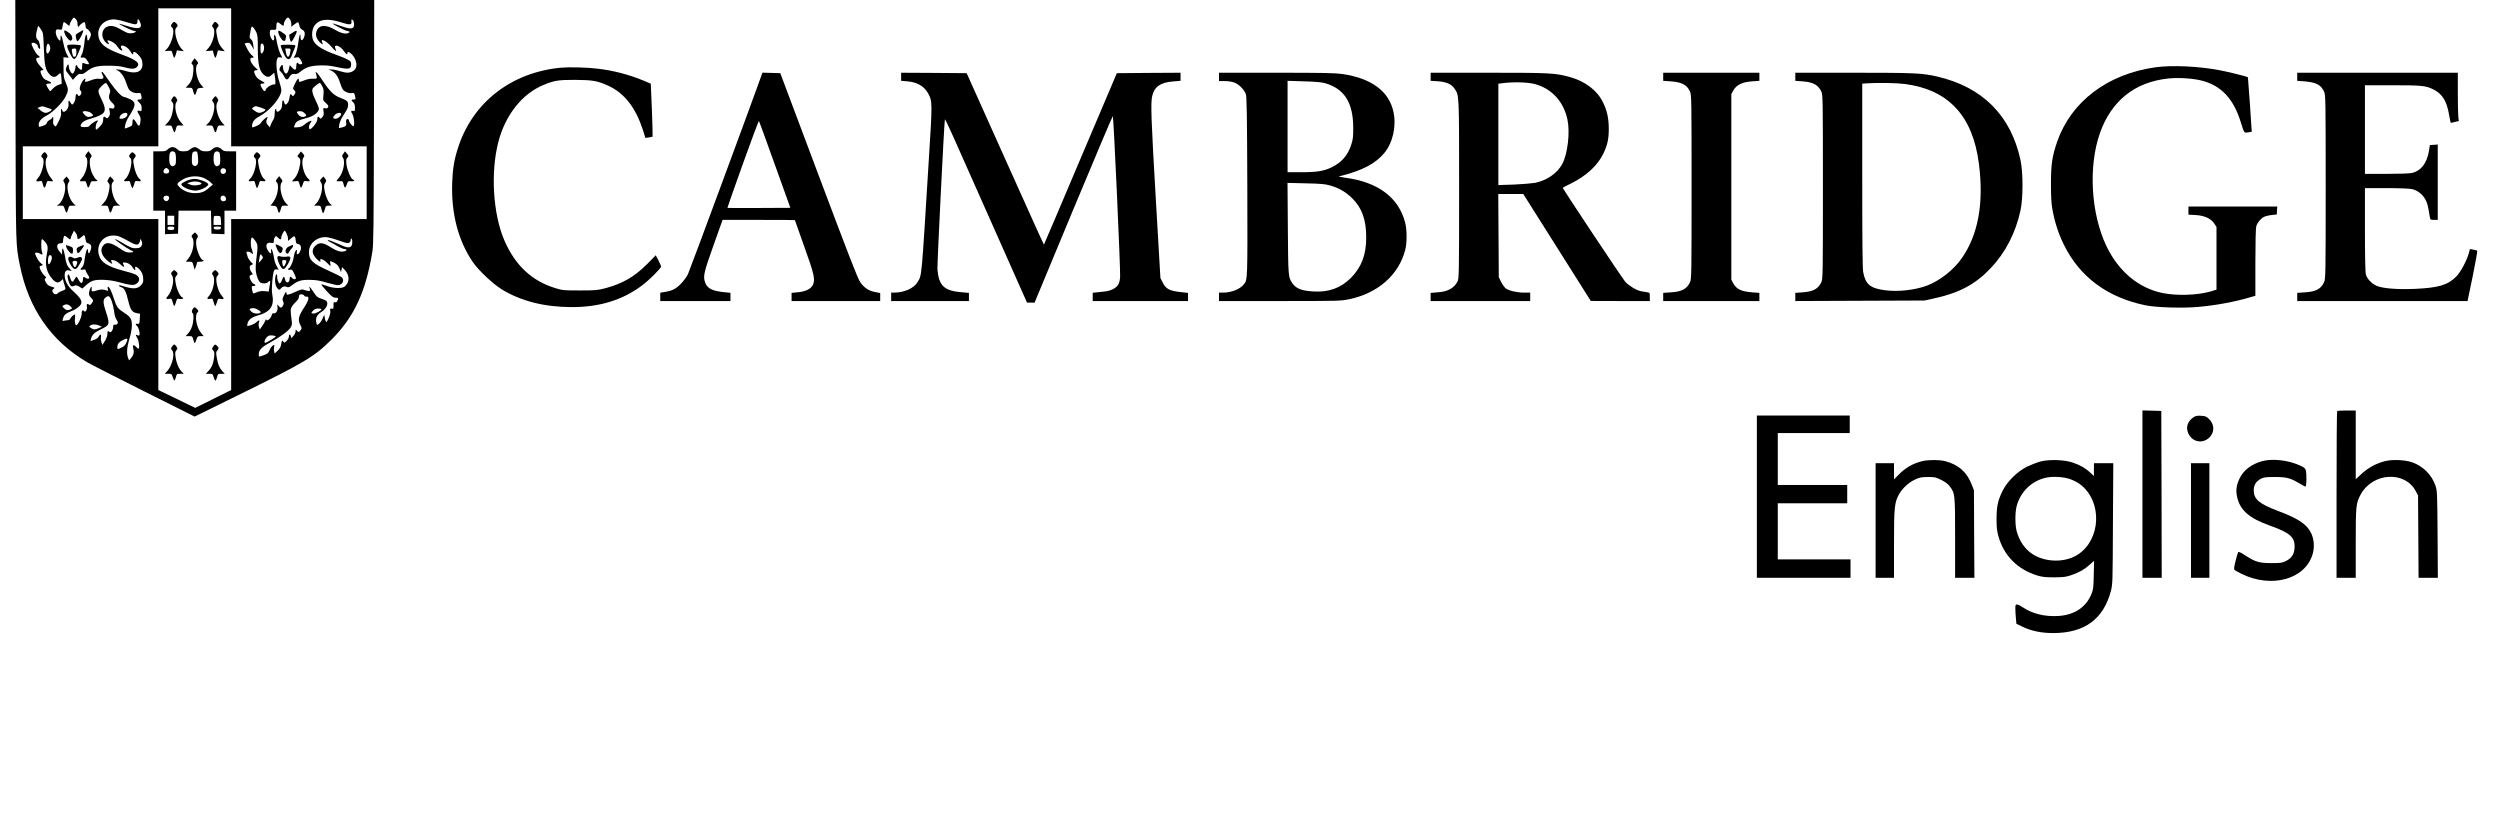 <?xml version="1.0" encoding="UTF-8"?>
<svg xmlns="http://www.w3.org/2000/svg" xmlns:xlink="http://www.w3.org/1999/xlink" width="150" zoomAndPan="magnify" viewBox="0 0 112.5 37.5" height="50" preserveAspectRatio="xMidYMid meet" version="1.0">
  <defs>
    <clipPath id="e6af388577">
      <path d="M 0.492 0 L 17 0 L 17 19 L 0.492 19 Z M 0.492 0 " clip-rule="nonzero"></path>
    </clipPath>
    <clipPath id="d013dfc056">
      <path d="M 103 3 L 111.512 3 L 111.512 14 L 103 14 Z M 103 3 " clip-rule="nonzero"></path>
    </clipPath>
    <clipPath id="4417567cd1">
      <path d="M 89 20 L 96 20 L 96 28.863 L 89 28.863 Z M 89 20 " clip-rule="nonzero"></path>
    </clipPath>
  </defs>
  <g clip-path="url(#e6af388577)">
    <path fill="#000000" d="M 0.699 5.445 C 0.715 11.211 0.707 11.008 0.898 11.957 C 1.289 13.887 2.293 15.336 3.91 16.293 C 4.094 16.402 5.258 16.996 6.5 17.617 L 8.758 18.746 L 10.625 17.828 C 13.73 16.301 14.137 16.059 14.922 15.277 C 15.934 14.266 16.457 13.141 16.754 11.344 C 16.809 11.008 16.816 10.363 16.828 5.48 L 16.84 0 L 0.688 0 Z M 10.402 3.48 L 10.402 6.586 L 16.5 6.586 L 16.5 9.859 L 10.402 9.859 L 10.402 17.551 L 8.785 18.355 L 7.957 17.953 L 7.125 17.551 L 7.125 9.859 L 1.027 9.859 L 1.027 6.586 L 7.125 6.586 L 7.125 0.375 L 10.402 0.375 Z M 3.418 0.867 C 3.461 0.91 3.488 1 3.488 1.074 C 3.488 1.207 3.523 1.242 3.578 1.156 C 3.59 1.125 3.652 1.074 3.703 1.039 C 3.797 0.98 3.805 0.98 3.828 1.035 C 3.84 1.07 3.852 1.141 3.852 1.191 C 3.852 1.25 3.879 1.293 3.918 1.301 C 3.953 1.312 4.012 1.375 4.051 1.434 C 4.105 1.535 4.105 1.562 4.062 1.672 C 3.988 1.855 3.926 1.875 3.926 1.715 C 3.926 1.645 3.91 1.578 3.895 1.562 C 3.852 1.539 3.828 1.641 3.781 2.055 C 3.762 2.199 3.719 2.375 3.688 2.438 C 3.605 2.594 3.605 2.605 3.727 2.59 C 3.805 2.582 3.848 2.605 3.914 2.707 C 3.965 2.777 4.004 2.848 4.004 2.871 C 4.004 2.906 3.891 2.895 3.77 2.84 C 3.711 2.816 3.699 2.836 3.699 2.965 C 3.699 3.051 3.688 3.125 3.668 3.141 C 3.629 3.164 3.477 3.02 3.477 2.965 C 3.477 2.949 3.461 2.934 3.438 2.934 C 3.418 2.934 3.398 2.965 3.398 3.008 C 3.398 3.125 3.32 3.312 3.266 3.312 C 3.199 3.312 3.098 3.117 3.098 2.992 C 3.098 2.855 3.047 2.875 2.988 3.027 C 2.945 3.152 2.949 3.172 3.051 3.293 C 3.105 3.359 3.18 3.457 3.219 3.508 L 3.277 3.594 L 3.41 3.449 C 3.516 3.336 3.562 3.312 3.633 3.328 C 3.699 3.348 3.766 3.32 3.891 3.223 C 4.156 3.008 4.363 2.953 4.887 2.957 C 5.191 2.957 5.418 2.98 5.574 3.02 C 5.895 3.113 6.055 3.113 6.148 3.027 C 6.336 2.859 6.16 2.703 5.52 2.469 C 4.895 2.242 4.609 2.066 4.496 1.836 C 4.305 1.434 4.492 1.016 4.918 0.898 C 5.113 0.848 5.277 0.867 5.734 1.008 C 6.117 1.129 6.184 1.121 6.184 0.957 C 6.184 0.84 6.238 0.84 6.289 0.961 C 6.445 1.293 6.262 1.348 5.66 1.152 C 5.504 1.098 5.371 1.066 5.363 1.07 C 5.344 1.094 5.957 1.391 6.035 1.391 C 6.184 1.391 6.09 1.484 5.926 1.496 C 5.766 1.508 5.73 1.496 5.355 1.281 C 5.215 1.203 5.098 1.168 4.988 1.168 C 4.59 1.168 4.465 1.645 4.789 1.934 C 4.879 2.016 4.941 1.992 4.867 1.898 C 4.781 1.797 4.867 1.789 5.039 1.879 C 5.133 1.926 5.246 2.023 5.285 2.098 C 5.328 2.164 5.395 2.238 5.438 2.258 C 5.52 2.301 5.527 2.285 5.465 2.176 C 5.34 1.941 5.723 2.062 5.859 2.301 C 5.945 2.453 5.996 2.488 5.996 2.391 C 5.996 2.297 6.086 2.324 6.211 2.453 C 6.371 2.621 6.41 2.715 6.41 2.895 C 6.41 3.227 6.137 3.34 5.68 3.203 C 5.543 3.156 5.359 3.125 5.285 3.125 C 5.207 3.129 5.184 3.137 5.234 3.148 C 5.387 3.18 5.57 3.406 5.66 3.676 C 5.707 3.816 5.766 3.969 5.797 4.016 C 5.871 4.129 6.07 4.211 6.207 4.188 C 6.305 4.172 6.328 4.184 6.348 4.258 C 6.395 4.43 6.379 4.477 6.277 4.477 C 6.227 4.477 6.184 4.492 6.184 4.508 C 6.184 4.527 6.227 4.578 6.277 4.629 C 6.348 4.691 6.375 4.754 6.375 4.863 C 6.375 5.004 6.367 5.012 6.277 4.988 C 6.164 4.957 6.16 5.008 6.266 5.176 C 6.328 5.281 6.34 5.34 6.316 5.492 C 6.285 5.711 6.238 5.711 6.113 5.488 C 6.016 5.32 5.961 5.328 5.961 5.512 C 5.961 5.648 5.934 5.676 5.738 5.746 L 5.613 5.785 L 5.633 5.637 C 5.645 5.555 5.707 5.398 5.773 5.289 C 5.844 5.184 5.941 5.02 5.988 4.922 C 6.113 4.676 6.066 4.551 5.809 4.445 C 5.707 4.398 5.609 4.363 5.59 4.363 C 5.48 4.363 5.227 4.098 4.945 3.695 C 4.773 3.441 4.621 3.234 4.602 3.234 C 4.555 3.234 4.559 3.277 4.625 3.387 C 4.695 3.52 4.637 3.57 4.457 3.547 C 4.359 3.531 4.238 3.555 4.102 3.609 C 3.836 3.707 3.801 3.707 3.832 3.613 C 3.875 3.477 3.785 3.531 3.684 3.699 C 3.586 3.867 3.559 4.039 3.625 4.082 C 3.684 4.117 3.672 4.238 3.602 4.293 C 3.555 4.336 3.539 4.332 3.504 4.277 C 3.453 4.184 3.398 4.238 3.398 4.387 C 3.398 4.52 3.309 4.703 3.246 4.703 C 3.227 4.703 3.191 4.66 3.168 4.609 C 3.113 4.488 3.059 4.527 3.082 4.664 C 3.121 4.836 2.941 5.086 2.832 5.02 C 2.812 5.008 2.797 4.973 2.797 4.945 C 2.797 4.914 2.781 4.895 2.762 4.906 C 2.746 4.918 2.738 4.992 2.746 5.07 C 2.762 5.176 2.734 5.27 2.637 5.469 C 2.512 5.715 2.508 5.719 2.441 5.645 C 2.391 5.586 2.379 5.531 2.395 5.418 C 2.406 5.336 2.398 5.266 2.379 5.266 C 2.359 5.266 2.348 5.281 2.348 5.305 C 2.348 5.324 2.297 5.367 2.238 5.395 C 2.176 5.43 2.121 5.484 2.109 5.527 C 2.09 5.598 2.039 5.633 1.832 5.695 C 1.754 5.723 1.742 5.711 1.742 5.613 C 1.742 5.465 1.863 5.32 2.086 5.207 C 2.367 5.066 2.812 4.625 2.949 4.352 C 3.086 4.074 3.086 4.027 2.961 3.723 C 2.867 3.508 2.859 3.43 2.859 3.027 L 2.855 2.578 L 2.973 2.586 L 3.094 2.598 L 3.004 2.434 C 2.957 2.348 2.887 2.133 2.855 1.957 C 2.781 1.598 2.723 1.484 2.723 1.711 C 2.723 1.852 2.723 1.855 2.648 1.789 C 2.555 1.703 2.484 1.488 2.516 1.387 C 2.539 1.32 2.562 1.312 2.664 1.328 C 2.785 1.348 2.789 1.348 2.816 1.18 C 2.828 1.09 2.855 1.008 2.867 0.996 C 2.887 0.988 2.949 1.023 3 1.074 C 3.121 1.184 3.137 1.184 3.137 1.102 C 3.137 1.039 3.285 0.789 3.328 0.789 C 3.34 0.789 3.383 0.824 3.418 0.867 Z M 13.051 0.871 C 13.086 0.918 13.109 1.016 13.109 1.082 L 13.109 1.207 L 13.25 1.094 C 13.324 1.035 13.402 0.988 13.418 1 C 13.434 1.012 13.457 1.074 13.473 1.152 C 13.488 1.246 13.527 1.297 13.605 1.34 C 13.727 1.398 13.746 1.535 13.668 1.711 C 13.605 1.855 13.523 1.832 13.523 1.668 C 13.523 1.418 13.461 1.586 13.418 1.953 C 13.391 2.152 13.336 2.367 13.297 2.457 L 13.215 2.605 L 13.332 2.586 C 13.438 2.562 13.461 2.574 13.523 2.684 C 13.566 2.746 13.602 2.824 13.602 2.848 C 13.602 2.906 13.465 2.914 13.43 2.859 C 13.383 2.785 13.336 2.824 13.336 2.941 C 13.336 3.16 13.285 3.191 13.152 3.051 L 13.039 2.93 L 13.016 3.035 C 12.98 3.215 12.926 3.312 12.875 3.312 C 12.809 3.312 12.734 3.152 12.734 3.027 C 12.734 2.891 12.68 2.891 12.609 3.023 C 12.555 3.148 12.555 3.152 12.648 3.238 C 12.695 3.289 12.766 3.387 12.793 3.449 C 12.852 3.59 12.938 3.613 13 3.504 C 13.074 3.359 13.152 3.309 13.258 3.328 C 13.336 3.344 13.395 3.324 13.512 3.23 C 13.762 3.027 13.949 2.965 14.367 2.945 C 14.676 2.934 14.832 2.949 15.18 3.023 C 15.699 3.133 15.801 3.117 15.801 2.898 C 15.801 2.785 15.785 2.758 15.652 2.684 C 15.57 2.637 15.352 2.543 15.164 2.48 C 14.543 2.258 14.223 2.066 14.105 1.836 C 14.012 1.656 14.031 1.336 14.141 1.172 C 14.348 0.859 14.742 0.809 15.367 1.012 C 15.734 1.129 15.832 1.121 15.816 0.98 C 15.805 0.871 15.82 0.855 15.879 0.902 C 15.906 0.93 15.934 1.012 15.934 1.09 C 15.934 1.316 15.809 1.336 15.332 1.168 C 15.156 1.105 14.996 1.055 14.973 1.055 C 14.906 1.055 15.461 1.352 15.578 1.379 C 15.73 1.41 15.762 1.434 15.703 1.473 C 15.582 1.551 15.355 1.504 15.09 1.348 C 14.656 1.086 14.34 1.113 14.242 1.414 C 14.188 1.578 14.238 1.738 14.379 1.891 C 14.5 2.012 14.559 2.027 14.504 1.914 C 14.387 1.699 14.68 1.828 14.906 2.094 C 15.09 2.309 15.172 2.352 15.098 2.199 C 14.984 1.953 15.297 2.035 15.477 2.301 C 15.574 2.445 15.633 2.48 15.633 2.395 C 15.633 2.234 15.902 2.457 15.992 2.691 C 16.082 2.922 16.043 3.105 15.887 3.199 C 15.73 3.293 15.59 3.293 15.285 3.199 C 15.16 3.156 14.98 3.125 14.898 3.125 C 14.754 3.129 14.754 3.129 14.859 3.16 C 15.055 3.223 15.207 3.414 15.293 3.703 C 15.34 3.848 15.402 4 15.438 4.039 C 15.527 4.141 15.707 4.211 15.828 4.188 C 15.938 4.168 15.945 4.176 15.988 4.371 C 16.008 4.465 16 4.477 15.914 4.477 C 15.801 4.477 15.797 4.52 15.898 4.609 C 15.949 4.656 15.973 4.727 15.973 4.848 C 15.973 4.992 15.965 5.012 15.898 4.992 C 15.789 4.965 15.777 5.012 15.863 5.148 C 15.938 5.273 15.969 5.68 15.898 5.68 C 15.852 5.68 15.707 5.496 15.707 5.434 C 15.707 5.359 15.629 5.328 15.59 5.383 C 15.574 5.414 15.566 5.48 15.578 5.535 C 15.602 5.648 15.551 5.699 15.375 5.738 L 15.246 5.766 L 15.266 5.613 C 15.277 5.531 15.336 5.383 15.391 5.289 C 15.453 5.191 15.539 5.051 15.586 4.973 C 15.688 4.805 15.691 4.625 15.605 4.543 C 15.57 4.512 15.441 4.449 15.316 4.402 C 15.027 4.293 14.852 4.125 14.559 3.688 C 14.43 3.488 14.293 3.301 14.254 3.27 C 14.195 3.223 14.191 3.223 14.219 3.312 C 14.285 3.531 14.273 3.555 14.09 3.543 C 13.98 3.535 13.84 3.559 13.715 3.609 C 13.457 3.707 13.449 3.707 13.449 3.613 C 13.449 3.484 13.391 3.527 13.289 3.734 C 13.172 3.965 13.168 4 13.242 4.062 C 13.312 4.125 13.312 4.176 13.238 4.27 C 13.184 4.344 13.18 4.344 13.129 4.273 C 13.07 4.195 13.059 4.211 13.016 4.449 C 12.996 4.582 12.914 4.703 12.844 4.703 C 12.824 4.703 12.801 4.66 12.789 4.609 C 12.75 4.457 12.695 4.5 12.695 4.68 C 12.695 4.805 12.676 4.875 12.609 4.953 C 12.52 5.055 12.434 5.051 12.434 4.945 C 12.434 4.914 12.418 4.898 12.395 4.91 C 12.379 4.922 12.359 5.02 12.359 5.125 C 12.359 5.246 12.336 5.348 12.285 5.41 C 12.25 5.469 12.203 5.562 12.18 5.621 L 12.148 5.73 L 12.066 5.645 C 11.973 5.547 11.961 5.453 12.02 5.34 C 12.043 5.301 12.051 5.266 12.039 5.266 C 11.984 5.266 11.781 5.445 11.742 5.527 C 11.711 5.578 11.617 5.645 11.516 5.68 C 11.348 5.75 11.344 5.75 11.344 5.676 C 11.344 5.488 11.449 5.352 11.688 5.227 C 12.156 4.977 12.66 4.371 12.66 4.059 C 12.66 3.992 12.617 3.816 12.566 3.668 C 12.457 3.352 12.402 2.816 12.469 2.66 C 12.5 2.574 12.523 2.562 12.602 2.582 C 12.715 2.605 12.719 2.602 12.621 2.438 C 12.586 2.367 12.523 2.188 12.488 2.031 C 12.402 1.598 12.395 1.582 12.355 1.582 C 12.328 1.582 12.32 1.613 12.332 1.668 C 12.348 1.711 12.34 1.777 12.32 1.801 C 12.27 1.891 12.129 1.629 12.141 1.469 C 12.152 1.34 12.16 1.336 12.293 1.34 C 12.43 1.344 12.434 1.34 12.434 1.207 C 12.434 0.988 12.48 0.957 12.609 1.07 C 12.754 1.188 12.773 1.188 12.773 1.074 C 12.773 0.984 12.898 0.789 12.961 0.789 C 12.98 0.789 13.02 0.828 13.051 0.871 Z M 1.844 1.324 C 1.945 1.477 1.949 1.496 1.973 2.18 C 2 2.945 2.043 3.145 2.234 3.348 C 2.359 3.488 2.492 3.496 2.609 3.367 C 2.66 3.316 2.711 3.285 2.727 3.301 C 2.742 3.32 2.762 3.426 2.766 3.547 L 2.777 3.77 L 2.629 3.82 C 2.547 3.848 2.434 3.926 2.379 3.988 C 2.328 4.047 2.273 4.102 2.262 4.102 C 2.23 4.102 2.082 3.855 2.082 3.805 C 2.082 3.781 2.137 3.762 2.195 3.762 C 2.355 3.762 2.336 3.707 2.141 3.629 C 2.008 3.582 1.949 3.531 1.895 3.422 C 1.797 3.23 1.801 3.16 1.902 3.16 C 1.977 3.16 1.973 3.148 1.848 3.016 C 1.625 2.789 1.562 2.598 1.707 2.598 C 1.805 2.598 1.805 2.535 1.707 2.484 C 1.621 2.438 1.391 2.008 1.422 1.957 C 1.48 1.867 1.707 1.977 1.707 2.09 C 1.707 2.113 1.73 2.156 1.762 2.184 C 1.812 2.223 1.816 2.203 1.797 2.047 C 1.781 1.945 1.75 1.844 1.727 1.824 C 1.629 1.746 1.605 1.645 1.633 1.488 C 1.695 1.207 1.707 1.168 1.727 1.168 C 1.734 1.168 1.789 1.238 1.844 1.324 Z M 11.535 1.453 C 11.594 1.582 11.602 1.699 11.602 2.188 C 11.598 2.875 11.672 3.195 11.871 3.363 C 12.02 3.488 12.109 3.488 12.234 3.363 C 12.285 3.312 12.336 3.273 12.344 3.281 C 12.348 3.289 12.367 3.41 12.383 3.547 C 12.406 3.793 12.402 3.801 12.32 3.801 C 12.207 3.801 11.992 3.938 11.965 4.027 C 11.93 4.137 11.879 4.121 11.793 3.977 C 11.695 3.816 11.699 3.762 11.812 3.762 C 11.953 3.762 11.926 3.715 11.738 3.621 C 11.621 3.562 11.551 3.496 11.492 3.387 C 11.406 3.219 11.418 3.16 11.543 3.16 C 11.621 3.156 11.617 3.152 11.512 3.059 C 11.277 2.855 11.184 2.598 11.344 2.598 C 11.445 2.598 11.438 2.566 11.324 2.477 C 11.27 2.434 11.176 2.301 11.117 2.18 L 11.004 1.957 L 11.094 1.934 C 11.215 1.902 11.25 1.93 11.348 2.098 L 11.422 2.238 L 11.398 2.035 C 11.383 1.891 11.352 1.812 11.297 1.77 C 11.219 1.703 11.219 1.691 11.266 1.434 C 11.316 1.172 11.32 1.168 11.391 1.23 C 11.434 1.27 11.496 1.367 11.535 1.453 Z M 2.246 2.078 C 2.27 2.145 2.266 2.211 2.234 2.293 C 2.164 2.457 2.082 2.441 2.082 2.266 C 2.082 1.969 2.172 1.867 2.246 2.078 Z M 11.867 2.047 C 11.918 2.184 11.848 2.406 11.754 2.406 C 11.715 2.406 11.707 2.02 11.746 1.984 C 11.789 1.934 11.836 1.957 11.867 2.047 Z M 4.895 3.922 C 4.965 4.059 4.977 4.109 4.941 4.191 C 4.875 4.375 4.898 4.48 5.039 4.613 C 5.141 4.711 5.168 4.758 5.148 4.82 C 5.129 4.883 5.105 4.895 5.012 4.875 C 4.902 4.855 4.898 4.855 4.926 4.957 C 4.965 5.109 4.953 5.191 4.883 5.27 C 4.828 5.336 4.812 5.34 4.754 5.285 C 4.676 5.215 4.641 5.25 4.641 5.406 C 4.641 5.496 4.605 5.574 4.508 5.68 C 4.43 5.766 4.355 5.832 4.336 5.832 C 4.281 5.832 4.301 5.609 4.363 5.512 C 4.398 5.461 4.414 5.418 4.402 5.418 C 4.332 5.418 4.09 5.574 4.047 5.641 C 4.008 5.703 3.965 5.719 3.812 5.719 C 3.598 5.719 3.574 5.672 3.711 5.512 C 3.77 5.449 3.887 5.391 4.074 5.344 C 4.41 5.25 4.625 5.145 4.68 5.047 C 4.746 4.918 4.723 4.793 4.566 4.469 C 4.457 4.25 4.418 4.133 4.434 4.062 C 4.457 3.965 4.711 3.723 4.77 3.734 C 4.789 3.742 4.844 3.824 4.895 3.922 Z M 14.5 3.879 C 14.566 4.008 14.574 4.066 14.555 4.273 C 14.531 4.516 14.531 4.516 14.664 4.637 C 14.773 4.738 14.793 4.77 14.762 4.828 C 14.734 4.879 14.695 4.891 14.629 4.871 C 14.539 4.852 14.539 4.855 14.559 5.016 C 14.578 5.148 14.57 5.191 14.508 5.266 C 14.434 5.355 14.426 5.359 14.379 5.297 C 14.316 5.215 14.277 5.25 14.277 5.387 C 14.277 5.504 13.996 5.852 13.934 5.809 C 13.883 5.777 13.898 5.633 13.957 5.555 C 13.988 5.512 14.016 5.469 14.016 5.449 C 14.016 5.398 13.816 5.5 13.695 5.609 C 13.613 5.684 13.531 5.715 13.406 5.727 C 13.305 5.734 13.223 5.734 13.223 5.727 C 13.223 5.723 13.246 5.66 13.277 5.59 C 13.332 5.457 13.422 5.41 13.879 5.285 C 14.129 5.219 14.352 5.031 14.352 4.895 C 14.352 4.852 14.285 4.68 14.203 4.516 C 14.059 4.23 14.02 4.051 14.082 3.969 C 14.129 3.906 14.355 3.727 14.391 3.727 C 14.406 3.727 14.457 3.793 14.5 3.879 Z M 2.086 4.836 C 2.176 4.867 2.273 4.902 2.305 4.91 C 2.387 4.941 2.184 5.078 2.055 5.078 C 1.996 5.078 1.895 5.031 1.82 4.965 L 1.688 4.855 L 1.781 4.82 C 1.906 4.77 1.898 4.77 2.086 4.836 Z M 11.746 4.844 C 11.855 4.879 11.945 4.922 11.945 4.938 C 11.945 4.988 11.773 5.078 11.676 5.078 C 11.594 5.078 11.512 5.035 11.344 4.898 C 11.32 4.879 11.457 4.777 11.508 4.777 C 11.527 4.777 11.633 4.809 11.746 4.844 Z M 4.094 5.082 C 4.223 5.184 4.215 5.223 4.055 5.254 C 3.941 5.27 3.902 5.262 3.812 5.172 C 3.754 5.113 3.711 5.055 3.723 5.035 C 3.762 4.973 3.992 5.004 4.094 5.082 Z M 13.715 5.102 C 13.793 5.18 13.797 5.203 13.75 5.23 C 13.648 5.293 13.52 5.266 13.43 5.164 C 13.324 5.039 13.34 5.004 13.504 5.004 C 13.586 5.004 13.652 5.035 13.715 5.102 Z M 5.734 5.152 C 5.734 5.246 5.598 5.344 5.465 5.344 C 5.383 5.344 5.367 5.328 5.383 5.266 C 5.43 5.102 5.734 5 5.734 5.152 Z M 15.348 5.113 C 15.387 5.18 15.215 5.344 15.102 5.344 C 14.969 5.344 14.965 5.285 15.074 5.164 C 15.156 5.078 15.309 5.051 15.348 5.113 Z M 3.477 10.664 C 3.477 10.785 3.539 10.785 3.672 10.66 C 3.797 10.543 3.82 10.559 3.848 10.77 C 3.867 10.895 3.891 10.93 3.961 10.949 C 4.102 10.984 4.137 11.07 4.082 11.246 C 4.031 11.418 3.965 11.453 3.965 11.305 C 3.965 11.254 3.949 11.211 3.93 11.211 C 3.895 11.211 3.836 11.445 3.793 11.766 C 3.777 11.883 3.738 11.988 3.695 12.023 C 3.59 12.117 3.609 12.164 3.738 12.133 C 3.82 12.117 3.852 12.121 3.852 12.164 C 3.852 12.195 3.898 12.281 3.949 12.359 C 4.023 12.473 4.035 12.512 3.996 12.531 C 3.969 12.551 3.91 12.539 3.863 12.512 C 3.746 12.434 3.746 12.434 3.73 12.594 C 3.723 12.691 3.699 12.734 3.664 12.734 C 3.633 12.734 3.578 12.672 3.539 12.594 C 3.5 12.52 3.457 12.453 3.445 12.453 C 3.43 12.453 3.387 12.508 3.355 12.566 C 3.258 12.738 3.223 12.719 3.121 12.402 C 3.102 12.348 3.082 12.34 3.059 12.367 C 3.027 12.398 3.035 12.469 3.074 12.617 C 3.152 12.871 3.203 12.926 3.336 12.863 C 3.418 12.828 3.457 12.832 3.57 12.902 L 3.707 12.984 L 3.867 12.836 C 3.957 12.754 4.094 12.664 4.176 12.637 C 4.414 12.555 4.938 12.582 5.355 12.699 C 5.883 12.844 6.031 12.855 6.16 12.754 C 6.316 12.629 6.289 12.453 6.098 12.352 C 6.035 12.32 5.797 12.242 5.57 12.188 C 4.828 11.992 4.543 11.809 4.449 11.469 C 4.324 11.004 4.637 10.59 5.113 10.598 C 5.305 10.598 5.402 10.637 5.855 10.891 C 6.145 11.051 6.242 11.047 6.293 10.863 L 6.324 10.742 L 6.375 10.855 C 6.406 10.945 6.406 10.988 6.367 11.062 C 6.324 11.137 6.277 11.16 6.141 11.168 C 5.953 11.18 5.863 11.145 5.453 10.895 C 5.332 10.82 5.207 10.762 5.18 10.762 C 5.117 10.762 5.668 11.152 5.855 11.242 C 5.934 11.277 5.996 11.316 5.996 11.332 C 5.996 11.352 5.922 11.363 5.832 11.363 C 5.691 11.363 5.617 11.332 5.406 11.188 C 4.988 10.898 4.766 10.867 4.625 11.074 C 4.488 11.27 4.586 11.539 4.879 11.766 C 5.047 11.898 5.086 11.902 5.02 11.781 C 4.984 11.711 4.988 11.703 5.055 11.703 C 5.168 11.703 5.277 11.766 5.445 11.918 C 5.578 12.051 5.625 12.035 5.547 11.887 C 5.512 11.82 5.52 11.812 5.605 11.812 C 5.738 11.812 5.898 11.91 5.973 12.043 C 6.051 12.172 6.113 12.188 6.082 12.074 C 6.051 11.949 6.176 12 6.309 12.16 C 6.395 12.27 6.426 12.352 6.441 12.504 C 6.457 12.688 6.445 12.719 6.348 12.832 C 6.18 13.016 5.988 13.023 5.445 12.848 C 5.391 12.832 5.355 12.836 5.355 12.859 C 5.355 12.879 5.398 12.91 5.453 12.922 C 5.59 12.953 5.68 13.137 5.773 13.543 C 5.867 13.941 5.945 14.055 6.164 14.094 L 6.301 14.117 L 6.289 14.352 C 6.277 14.566 6.273 14.578 6.195 14.57 C 6.098 14.555 6.082 14.605 6.168 14.672 C 6.234 14.73 6.305 14.98 6.277 15.066 C 6.258 15.109 6.238 15.113 6.18 15.082 C 6.09 15.039 6.09 15.055 6.184 15.227 C 6.262 15.367 6.289 15.691 6.23 15.691 C 6.211 15.691 6.16 15.648 6.109 15.594 C 6.004 15.484 5.953 15.531 6 15.699 C 6.043 15.848 6.008 15.984 5.898 16.113 L 5.809 16.219 L 5.766 16.113 C 5.688 15.926 5.711 15.613 5.82 15.258 C 5.887 15.051 5.93 14.82 5.934 14.668 C 5.941 14.367 5.883 14.266 5.598 14.082 C 5.305 13.891 5.254 13.824 5.145 13.496 C 5.031 13.137 4.922 12.906 4.867 12.906 C 4.844 12.906 4.836 12.945 4.852 13.008 C 4.875 13.094 4.871 13.102 4.809 13.074 C 4.66 13.016 4.527 13.012 4.355 13.07 C 4.156 13.141 4.102 13.121 4.125 12.996 C 4.148 12.863 4.094 12.887 4.043 13.023 C 3.98 13.207 3.996 13.305 4.098 13.398 C 4.211 13.508 4.211 13.547 4.117 13.66 C 4.062 13.734 4.039 13.742 3.996 13.703 C 3.918 13.645 3.891 13.68 3.91 13.805 C 3.938 13.93 3.832 14.082 3.781 14 C 3.723 13.914 3.668 13.988 3.672 14.148 C 3.672 14.285 3.5 14.637 3.43 14.637 C 3.383 14.637 3.352 14.453 3.375 14.293 C 3.383 14.215 3.383 14.148 3.371 14.148 C 3.32 14.152 3.184 14.277 3.164 14.344 C 3.148 14.379 3.098 14.41 3.055 14.41 C 3.004 14.41 2.93 14.422 2.883 14.434 C 2.805 14.457 2.801 14.449 2.836 14.332 C 2.883 14.164 2.961 14.102 3.223 13.996 C 3.465 13.902 3.664 13.73 3.664 13.617 C 3.664 13.484 3.562 13.344 3.324 13.133 C 3.059 12.902 2.91 12.637 2.91 12.395 C 2.91 12.207 2.977 12.133 3.125 12.172 L 3.23 12.199 L 3.152 12.109 C 3.02 11.969 2.973 11.852 2.926 11.535 C 2.867 11.195 2.797 11.07 2.797 11.305 L 2.793 11.457 L 2.703 11.352 C 2.523 11.148 2.531 10.949 2.723 10.949 C 2.812 10.949 2.836 10.934 2.836 10.863 C 2.836 10.742 2.875 10.609 2.91 10.609 C 2.93 10.609 2.992 10.656 3.059 10.707 C 3.152 10.785 3.176 10.789 3.176 10.742 C 3.176 10.711 3.207 10.613 3.254 10.531 L 3.328 10.379 L 3.402 10.473 C 3.441 10.523 3.477 10.609 3.477 10.664 Z M 12.898 10.512 C 12.934 10.582 12.961 10.684 12.961 10.742 L 12.961 10.844 L 13.102 10.723 C 13.25 10.586 13.289 10.605 13.312 10.844 C 13.32 10.938 13.344 10.973 13.41 10.98 C 13.535 10.996 13.582 11.133 13.512 11.297 C 13.445 11.461 13.32 11.496 13.359 11.344 C 13.371 11.293 13.367 11.25 13.344 11.25 C 13.297 11.25 13.234 11.414 13.207 11.625 C 13.18 11.801 13.047 12.078 12.992 12.078 C 12.977 12.078 12.961 12.098 12.961 12.117 C 12.961 12.145 13 12.152 13.055 12.137 C 13.133 12.117 13.156 12.137 13.238 12.312 C 13.293 12.418 13.324 12.52 13.312 12.535 C 13.285 12.586 13.203 12.57 13.148 12.512 C 13.082 12.426 13.035 12.438 13.035 12.535 C 13.031 12.75 12.863 12.773 12.824 12.566 C 12.793 12.418 12.758 12.422 12.688 12.605 C 12.656 12.688 12.609 12.754 12.59 12.754 C 12.531 12.754 12.473 12.594 12.473 12.449 C 12.473 12.281 12.406 12.32 12.383 12.508 C 12.359 12.699 12.406 12.91 12.504 12.996 C 12.566 13.051 12.578 13.051 12.621 13 C 12.707 12.895 12.797 12.863 12.898 12.91 C 12.977 12.945 13.008 12.934 13.16 12.82 C 13.406 12.633 13.566 12.586 13.957 12.594 C 14.219 12.598 14.391 12.625 14.691 12.715 C 14.91 12.777 15.137 12.832 15.195 12.832 C 15.41 12.832 15.523 12.613 15.375 12.477 C 15.336 12.441 15.062 12.305 14.766 12.172 C 14.051 11.848 13.902 11.703 13.902 11.336 C 13.902 11.027 14.137 10.766 14.465 10.688 C 14.672 10.645 14.828 10.676 15.297 10.84 C 15.605 10.949 15.672 10.961 15.723 10.914 C 15.758 10.891 15.785 10.828 15.785 10.785 C 15.785 10.73 15.797 10.719 15.824 10.75 C 15.848 10.773 15.859 10.855 15.852 10.934 C 15.836 11.145 15.703 11.184 15.434 11.066 C 14.969 10.859 14.797 10.793 14.758 10.809 C 14.73 10.816 14.77 10.852 14.844 10.887 C 14.914 10.918 15.074 11.008 15.199 11.082 C 15.324 11.152 15.465 11.211 15.512 11.211 C 15.625 11.211 15.617 11.281 15.496 11.309 C 15.332 11.352 15.148 11.297 14.871 11.121 C 14.555 10.914 14.383 10.895 14.211 11.043 C 14.012 11.211 14.023 11.418 14.25 11.652 C 14.375 11.785 14.453 11.812 14.414 11.719 C 14.371 11.605 14.555 11.664 14.699 11.812 C 14.781 11.898 14.859 11.965 14.867 11.965 C 14.879 11.965 14.875 11.91 14.863 11.852 C 14.84 11.742 14.84 11.738 14.934 11.777 C 15.117 11.844 15.211 11.93 15.281 12.09 L 15.344 12.246 L 15.371 12.133 L 15.391 12.02 L 15.512 12.145 C 15.738 12.387 15.742 12.691 15.52 12.887 C 15.402 12.992 15.016 12.984 14.719 12.871 C 14.602 12.824 14.484 12.793 14.465 12.801 C 14.449 12.809 14.555 12.941 14.703 13.102 C 14.934 13.348 14.992 13.395 15.098 13.395 C 15.227 13.395 15.246 13.43 15.176 13.547 C 15.156 13.598 15.113 13.617 15.074 13.602 C 15.016 13.582 15.004 13.605 15.008 13.742 C 15.012 13.887 15.004 13.902 14.926 13.891 C 14.848 13.883 14.84 13.895 14.863 13.996 C 14.883 14.09 14.801 14.336 14.703 14.48 C 14.68 14.516 14.641 14.441 14.617 14.309 L 14.59 14.164 L 14.512 14.34 C 14.469 14.438 14.395 14.543 14.348 14.574 C 14.258 14.637 14.258 14.637 14.234 14.516 C 14.191 14.32 14.262 14.164 14.449 14.047 C 14.637 13.93 14.746 13.758 14.727 13.621 C 14.715 13.547 14.668 13.516 14.484 13.449 C 14.277 13.383 14.246 13.355 14.109 13.141 C 14.027 13.016 13.941 12.906 13.93 12.906 C 13.914 12.906 13.918 12.934 13.934 12.973 C 14 13.094 13.922 13.129 13.738 13.062 C 13.582 13.008 13.574 13.008 13.27 13.145 C 13.102 13.223 12.941 13.273 12.922 13.262 C 12.898 13.25 12.887 13.203 12.883 13.156 C 12.883 13.102 12.852 13.133 12.789 13.27 C 12.707 13.434 12.699 13.477 12.738 13.559 C 12.777 13.641 12.773 13.676 12.734 13.754 C 12.672 13.867 12.609 13.871 12.531 13.758 C 12.469 13.676 12.469 13.676 12.488 13.809 C 12.512 13.969 12.422 14.125 12.32 14.098 C 12.273 14.086 12.246 14.109 12.227 14.18 C 12.184 14.355 11.984 14.496 11.977 14.363 C 11.977 14.34 11.961 14.367 11.938 14.43 C 11.914 14.488 11.852 14.605 11.793 14.684 L 11.688 14.828 L 11.656 14.723 C 11.633 14.66 11.629 14.578 11.652 14.527 C 11.699 14.395 11.656 14.383 11.535 14.5 C 11.445 14.59 11.16 14.695 11.125 14.66 C 11.117 14.652 11.125 14.602 11.141 14.551 C 11.176 14.391 11.328 14.273 11.578 14.203 C 12.18 14.039 12.359 13.77 12.246 13.207 C 12.211 13.023 12.262 12.367 12.324 12.203 C 12.352 12.125 12.383 12.113 12.453 12.121 L 12.543 12.141 L 12.457 11.988 C 12.406 11.902 12.355 11.758 12.34 11.664 C 12.301 11.406 12.246 11.211 12.211 11.211 C 12.191 11.211 12.188 11.254 12.199 11.305 C 12.223 11.441 12.148 11.422 12.059 11.277 C 11.918 11.051 11.988 10.883 12.207 10.93 C 12.312 10.953 12.32 10.949 12.32 10.848 C 12.32 10.785 12.344 10.707 12.371 10.672 C 12.414 10.605 12.422 10.609 12.508 10.695 C 12.609 10.801 12.66 10.793 12.66 10.68 C 12.66 10.598 12.773 10.383 12.812 10.383 C 12.828 10.383 12.867 10.441 12.898 10.512 Z M 11.465 10.805 C 11.605 10.992 11.613 11.051 11.547 11.555 C 11.512 11.816 11.496 12.102 11.512 12.203 C 11.543 12.441 11.637 12.672 11.723 12.719 C 11.824 12.773 12.004 12.762 12.059 12.699 C 12.129 12.613 12.172 12.629 12.152 12.742 C 12.145 12.805 12.125 12.91 12.113 12.984 L 12.094 13.121 L 11.902 13.102 C 11.77 13.09 11.668 13.105 11.562 13.148 C 11.484 13.188 11.406 13.211 11.395 13.195 C 11.359 13.16 11.312 12.914 11.336 12.891 C 11.348 12.875 11.387 12.867 11.426 12.867 C 11.52 12.867 11.512 12.805 11.414 12.773 C 11.34 12.746 11.23 12.551 11.23 12.438 C 11.23 12.414 11.266 12.379 11.312 12.367 C 11.391 12.344 11.391 12.34 11.332 12.273 C 11.297 12.234 11.254 12.152 11.246 12.09 C 11.227 11.996 11.238 11.965 11.305 11.926 L 11.387 11.883 L 11.273 11.766 C 11.215 11.699 11.152 11.602 11.141 11.543 C 11.129 11.492 11.105 11.418 11.094 11.387 C 11.062 11.301 11.219 11.301 11.312 11.391 C 11.371 11.441 11.379 11.441 11.379 11.395 C 11.379 11.359 11.352 11.273 11.324 11.195 C 11.262 11.055 11.277 10.684 11.348 10.684 C 11.359 10.684 11.418 10.742 11.465 10.805 Z M 2.023 10.879 C 2.16 11.039 2.172 11.125 2.102 11.473 C 2.012 11.918 2.094 12.262 2.363 12.562 C 2.523 12.734 2.621 12.754 2.746 12.637 L 2.832 12.555 L 2.855 12.664 C 2.867 12.727 2.895 12.812 2.914 12.859 C 2.969 13.008 2.957 13.039 2.801 13.086 C 2.723 13.113 2.637 13.156 2.609 13.188 C 2.539 13.273 2.426 13.254 2.375 13.148 C 2.34 13.07 2.348 13.047 2.406 13.004 C 2.465 12.957 2.465 12.945 2.422 12.934 C 2.184 12.863 2.141 12.836 2.066 12.707 C 2 12.586 1.996 12.559 2.043 12.527 C 2.094 12.496 2.086 12.477 1.996 12.398 C 1.902 12.316 1.781 12.098 1.781 12.008 C 1.781 11.988 1.82 11.961 1.867 11.949 C 1.949 11.926 1.949 11.926 1.84 11.844 C 1.781 11.801 1.695 11.68 1.645 11.574 C 1.555 11.383 1.555 11.383 1.633 11.371 C 1.676 11.363 1.75 11.383 1.797 11.414 C 1.906 11.488 1.938 11.461 1.891 11.336 C 1.844 11.219 1.844 10.762 1.891 10.762 C 1.91 10.762 1.969 10.812 2.023 10.879 Z M 11.832 11.594 C 11.832 11.605 11.789 11.672 11.738 11.727 L 11.641 11.832 L 11.664 11.684 C 11.703 11.43 11.715 11.406 11.777 11.492 C 11.809 11.531 11.832 11.578 11.832 11.594 Z M 2.332 11.566 C 2.352 11.66 2.258 11.891 2.195 11.891 C 2.152 11.891 2.145 11.695 2.18 11.559 C 2.211 11.449 2.301 11.453 2.332 11.566 Z M 13.691 13.305 C 13.703 13.34 13.746 13.355 13.797 13.348 C 13.934 13.332 13.895 13.516 13.707 13.805 C 13.426 14.23 13.391 14.387 13.52 14.637 C 13.586 14.754 13.586 14.773 13.535 14.852 C 13.469 14.957 13.418 14.961 13.352 14.871 C 13.309 14.812 13.305 14.812 13.301 14.906 C 13.301 14.965 13.258 15.059 13.207 15.113 L 13.109 15.219 L 13.09 15.133 C 13.055 15.02 13 15.027 13 15.145 C 13 15.199 12.953 15.285 12.898 15.34 C 12.805 15.434 12.797 15.438 12.75 15.371 C 12.691 15.293 12.684 15.309 12.645 15.535 C 12.629 15.617 12.574 15.711 12.488 15.789 L 12.359 15.906 L 12.336 15.816 C 12.32 15.766 12.32 15.676 12.336 15.613 C 12.355 15.508 12.352 15.504 12.277 15.551 C 12.234 15.574 12.168 15.668 12.129 15.758 C 12.062 15.91 12.031 15.934 11.766 16.02 C 11.645 16.059 11.645 16.059 11.645 15.934 C 11.645 15.754 11.773 15.617 12.168 15.406 C 12.602 15.172 12.98 14.895 13.078 14.738 C 13.137 14.645 13.148 14.578 13.129 14.449 C 13.066 13.957 13.066 13.934 13.121 13.824 C 13.152 13.762 13.238 13.652 13.312 13.586 C 13.391 13.516 13.449 13.418 13.449 13.375 C 13.449 13.332 13.461 13.281 13.477 13.27 C 13.52 13.223 13.668 13.242 13.691 13.305 Z M 5.027 13.547 C 5.066 13.656 5.117 13.867 5.137 14.016 C 5.152 14.184 5.195 14.312 5.246 14.387 C 5.344 14.516 5.305 14.625 5.172 14.609 C 5.109 14.602 5.094 14.621 5.094 14.703 C 5.094 14.84 4.988 14.996 4.934 14.941 C 4.859 14.871 4.832 14.895 4.832 15.031 C 4.832 15.109 4.789 15.23 4.723 15.34 L 4.609 15.52 L 4.566 15.406 C 4.543 15.344 4.531 15.238 4.543 15.172 C 4.566 15.027 4.5 15.02 4.434 15.156 C 4.414 15.203 4.328 15.262 4.234 15.293 L 4.07 15.348 L 4.094 15.254 C 4.141 15.066 4.242 14.965 4.523 14.828 C 4.938 14.633 4.949 14.59 4.777 14.062 C 4.625 13.613 4.625 13.473 4.766 13.375 C 4.895 13.285 4.941 13.32 5.027 13.547 Z M 3.172 13.785 C 3.258 13.875 3.258 13.875 3.18 13.918 C 3.062 13.98 2.969 13.965 2.875 13.867 C 2.793 13.781 2.793 13.773 2.863 13.738 C 2.969 13.672 3.078 13.688 3.172 13.785 Z M 11.656 13.969 C 11.738 14.027 11.754 14.055 11.711 14.074 C 11.617 14.141 11.406 14.113 11.316 14.027 C 11.207 13.926 11.207 13.895 11.316 13.871 C 11.43 13.852 11.531 13.879 11.656 13.969 Z M 14.465 13.918 C 14.465 13.973 14.219 14.109 14.113 14.109 C 13.992 14.109 13.988 14.082 14.098 13.969 C 14.152 13.91 14.223 13.883 14.324 13.883 C 14.402 13.883 14.465 13.898 14.465 13.918 Z M 4.473 14.652 L 4.586 14.703 L 4.445 14.766 C 4.27 14.84 4.211 14.84 4.094 14.762 C 4 14.699 4 14.695 4.062 14.648 C 4.148 14.582 4.324 14.586 4.473 14.652 Z M 12.406 15.145 C 12.398 15.184 11.988 15.426 11.938 15.426 C 11.867 15.426 11.914 15.266 12 15.18 C 12.074 15.102 12.125 15.082 12.258 15.094 C 12.344 15.102 12.41 15.121 12.406 15.145 Z M 5.672 15.449 C 5.641 15.523 5.562 15.598 5.512 15.621 C 5.457 15.645 5.383 15.676 5.348 15.695 C 5.293 15.723 5.281 15.711 5.281 15.629 C 5.281 15.48 5.348 15.395 5.539 15.297 C 5.746 15.191 5.777 15.227 5.672 15.449 Z M 5.672 15.449 " fill-opacity="1" fill-rule="nonzero"></path>
  </g>
  <path fill="#000000" d="M 7.754 1.047 C 7.676 1.133 7.676 1.18 7.75 1.246 C 7.887 1.359 7.73 1.961 7.512 2.199 L 7.41 2.301 L 7.566 2.289 C 7.727 2.277 7.727 2.277 7.77 2.434 C 7.793 2.523 7.828 2.598 7.84 2.598 C 7.855 2.598 7.891 2.52 7.918 2.43 L 7.961 2.266 L 8.273 2.305 L 8.172 2.199 C 7.953 1.961 7.801 1.355 7.934 1.246 C 8.012 1.176 8.008 1.117 7.926 1.043 C 7.836 0.965 7.832 0.965 7.754 1.047 Z M 7.754 1.047 " fill-opacity="1" fill-rule="nonzero"></path>
  <path fill="#000000" d="M 9.59 1.074 C 9.527 1.164 9.531 1.176 9.59 1.242 C 9.719 1.379 9.602 1.898 9.391 2.148 L 9.258 2.301 L 9.418 2.289 L 9.578 2.273 L 9.617 2.434 C 9.641 2.523 9.672 2.598 9.691 2.598 C 9.707 2.598 9.742 2.52 9.766 2.43 L 9.805 2.266 L 10.117 2.305 L 10.02 2.199 C 9.871 2.035 9.805 1.883 9.758 1.586 C 9.715 1.348 9.719 1.309 9.777 1.25 C 9.855 1.16 9.852 1.117 9.77 1.043 C 9.68 0.961 9.66 0.961 9.59 1.074 Z M 9.59 1.074 " fill-opacity="1" fill-rule="nonzero"></path>
  <path fill="#000000" d="M 8.676 2.734 C 8.602 2.84 8.602 2.855 8.656 2.902 C 8.703 2.941 8.711 3.004 8.699 3.219 C 8.68 3.496 8.609 3.68 8.453 3.844 L 8.352 3.949 L 8.504 3.949 C 8.652 3.949 8.656 3.953 8.699 4.129 C 8.754 4.32 8.793 4.312 8.848 4.102 C 8.875 3.984 8.895 3.969 9.023 3.957 L 9.164 3.945 L 9.051 3.82 C 8.852 3.59 8.75 3.039 8.879 2.895 C 8.934 2.836 8.93 2.82 8.848 2.727 L 8.758 2.621 Z M 8.676 2.734 " fill-opacity="1" fill-rule="nonzero"></path>
  <path fill="#000000" d="M 7.746 4.426 C 7.691 4.512 7.691 4.527 7.742 4.586 C 7.816 4.664 7.82 4.777 7.762 5.051 C 7.711 5.293 7.652 5.406 7.52 5.543 L 7.418 5.645 L 7.57 5.645 C 7.715 5.645 7.727 5.652 7.766 5.781 C 7.836 5.996 7.863 6.004 7.914 5.816 C 7.953 5.648 7.957 5.645 8.109 5.645 L 8.262 5.645 L 8.133 5.492 C 7.93 5.258 7.824 4.777 7.934 4.605 C 7.992 4.52 7.992 4.504 7.934 4.418 C 7.859 4.301 7.828 4.305 7.746 4.426 Z M 7.746 4.426 " fill-opacity="1" fill-rule="nonzero"></path>
  <path fill="#000000" d="M 9.598 4.426 C 9.531 4.516 9.531 4.523 9.59 4.594 C 9.73 4.742 9.586 5.344 9.363 5.551 L 9.262 5.645 L 9.414 5.645 C 9.559 5.645 9.57 5.652 9.609 5.781 C 9.68 5.996 9.707 6.004 9.762 5.816 C 9.805 5.648 9.812 5.645 9.961 5.645 L 10.113 5.645 L 10.012 5.539 C 9.797 5.309 9.664 4.785 9.781 4.605 C 9.836 4.52 9.836 4.504 9.781 4.418 C 9.707 4.305 9.688 4.305 9.598 4.426 Z M 9.598 4.426 " fill-opacity="1" fill-rule="nonzero"></path>
  <path fill="#000000" d="M 7.555 6.715 C 7.473 6.801 7.43 6.809 7.184 6.809 L 6.898 6.809 L 6.898 9.48 L 7.426 9.48 L 7.426 10.539 L 7.723 10.527 L 8.012 10.516 L 8.023 9.996 L 8.035 9.48 L 9.492 9.48 L 9.504 9.996 L 9.516 10.516 L 10.102 10.539 L 10.102 9.48 L 10.625 9.48 L 10.625 6.809 L 10.344 6.809 C 10.098 6.809 10.055 6.801 9.973 6.715 C 9.91 6.656 9.836 6.621 9.762 6.621 C 9.688 6.621 9.609 6.656 9.551 6.715 C 9.477 6.793 9.418 6.809 9.266 6.809 C 9.117 6.809 9.051 6.789 8.965 6.715 C 8.902 6.664 8.812 6.621 8.762 6.621 C 8.715 6.621 8.625 6.664 8.562 6.715 C 8.477 6.789 8.41 6.809 8.262 6.809 C 8.109 6.809 8.051 6.793 7.977 6.715 C 7.918 6.656 7.84 6.621 7.766 6.621 C 7.691 6.621 7.617 6.656 7.555 6.715 Z M 7.871 6.855 C 7.898 6.883 7.918 7.004 7.918 7.156 C 7.918 7.367 7.906 7.414 7.844 7.449 C 7.75 7.5 7.742 7.5 7.676 7.426 C 7.633 7.387 7.617 7.301 7.617 7.133 C 7.617 6.898 7.656 6.809 7.766 6.809 C 7.801 6.809 7.844 6.828 7.871 6.855 Z M 8.875 6.844 C 8.887 6.867 8.902 6.992 8.914 7.125 C 8.926 7.324 8.914 7.379 8.859 7.43 C 8.801 7.48 8.77 7.484 8.711 7.449 C 8.645 7.414 8.633 7.375 8.633 7.156 C 8.633 7.004 8.652 6.883 8.676 6.855 C 8.73 6.801 8.844 6.797 8.875 6.844 Z M 9.867 6.855 C 9.895 6.883 9.91 7.004 9.91 7.156 C 9.91 7.367 9.898 7.414 9.84 7.449 C 9.746 7.5 9.738 7.5 9.672 7.426 C 9.598 7.359 9.59 7 9.648 6.883 C 9.691 6.801 9.797 6.789 9.867 6.855 Z M 7.578 7.617 C 7.652 7.715 7.609 7.809 7.484 7.809 C 7.406 7.809 7.367 7.789 7.359 7.738 C 7.344 7.66 7.414 7.562 7.484 7.562 C 7.512 7.562 7.551 7.59 7.578 7.617 Z M 10.129 7.598 C 10.16 7.613 10.176 7.668 10.168 7.719 C 10.152 7.84 9.969 7.867 9.93 7.75 C 9.891 7.617 10.012 7.52 10.129 7.598 Z M 9.219 8.031 C 9.324 8.086 9.449 8.168 9.492 8.219 L 9.578 8.305 L 9.418 8.441 C 9.211 8.633 9.059 8.691 8.773 8.691 C 8.5 8.691 8.262 8.598 8.078 8.422 C 7.941 8.289 7.949 8.262 8.152 8.121 C 8.445 7.914 8.906 7.875 9.219 8.031 Z M 7.605 8.863 C 7.633 8.945 7.566 9.051 7.484 9.051 C 7.445 9.051 7.402 9.023 7.379 8.988 C 7.32 8.898 7.375 8.805 7.484 8.805 C 7.539 8.805 7.59 8.832 7.605 8.863 Z M 10.168 8.926 C 10.176 9 10.16 9.031 10.098 9.051 C 9.988 9.082 9.898 8.992 9.93 8.883 C 9.969 8.754 10.152 8.789 10.168 8.926 Z M 7.84 9.914 L 7.84 10.121 L 7.539 10.121 L 7.539 9.707 L 7.84 9.707 Z M 9.941 9.922 L 9.953 10.121 L 9.609 10.121 L 9.609 9.941 C 9.609 9.84 9.621 9.746 9.637 9.73 C 9.652 9.715 9.723 9.707 9.797 9.715 C 9.93 9.727 9.93 9.727 9.941 9.922 Z M 7.84 10.273 C 7.84 10.336 7.816 10.348 7.691 10.348 C 7.566 10.348 7.539 10.336 7.539 10.273 C 7.539 10.207 7.566 10.195 7.691 10.195 C 7.816 10.195 7.84 10.207 7.84 10.273 Z M 9.941 10.262 C 9.934 10.312 9.895 10.328 9.781 10.328 C 9.668 10.328 9.625 10.312 9.617 10.262 C 9.605 10.207 9.633 10.195 9.781 10.195 C 9.926 10.195 9.953 10.207 9.941 10.262 Z M 9.941 10.262 " fill-opacity="1" fill-rule="nonzero"></path>
  <path fill="#000000" d="M 8.383 8.141 C 8.277 8.191 8.18 8.246 8.168 8.27 C 8.102 8.375 8.52 8.578 8.797 8.578 C 9.035 8.574 9.422 8.367 9.367 8.277 C 9.309 8.184 8.953 8.051 8.762 8.051 C 8.645 8.051 8.504 8.086 8.383 8.141 Z M 8.992 8.203 C 9.129 8.254 9.074 8.309 8.859 8.336 C 8.746 8.352 8.645 8.34 8.555 8.305 L 8.426 8.246 L 8.52 8.211 C 8.645 8.156 8.867 8.152 8.992 8.203 Z M 8.992 8.203 " fill-opacity="1" fill-rule="nonzero"></path>
  <path fill="#000000" d="M 3.895 6.914 C 3.824 7.012 3.82 7.031 3.871 7.074 C 4.004 7.188 3.898 7.77 3.699 7.992 C 3.637 8.059 3.59 8.129 3.59 8.145 C 3.59 8.156 3.652 8.164 3.727 8.156 C 3.855 8.145 3.867 8.152 3.898 8.277 C 3.949 8.48 3.988 8.488 4.047 8.309 C 4.102 8.152 4.105 8.145 4.238 8.156 C 4.371 8.168 4.43 8.121 4.328 8.078 C 4.305 8.07 4.234 7.973 4.176 7.863 C 4.039 7.617 3.996 7.188 4.09 7.082 C 4.141 7.023 4.137 7.004 4.062 6.91 L 3.977 6.801 Z M 3.895 6.914 " fill-opacity="1" fill-rule="nonzero"></path>
  <path fill="#000000" d="M 13.461 6.918 L 13.379 7.023 L 13.453 7.098 C 13.52 7.152 13.523 7.195 13.508 7.355 C 13.469 7.648 13.379 7.887 13.258 8.02 C 13.199 8.082 13.148 8.141 13.148 8.152 C 13.148 8.164 13.211 8.164 13.293 8.156 C 13.434 8.133 13.438 8.133 13.484 8.309 C 13.531 8.492 13.566 8.484 13.633 8.27 C 13.676 8.137 13.688 8.133 13.812 8.152 C 13.957 8.176 13.977 8.133 13.859 8.027 C 13.66 7.852 13.531 7.277 13.652 7.098 C 13.711 7.004 13.711 7 13.625 6.906 L 13.543 6.812 Z M 13.461 6.918 " fill-opacity="1" fill-rule="nonzero"></path>
  <path fill="#000000" d="M 15.453 6.914 C 15.383 7.004 15.383 7.027 15.43 7.094 C 15.551 7.254 15.449 7.77 15.258 7.992 C 15.191 8.059 15.145 8.129 15.145 8.145 C 15.145 8.156 15.207 8.164 15.281 8.156 C 15.41 8.145 15.422 8.152 15.457 8.277 C 15.504 8.48 15.543 8.488 15.602 8.309 C 15.656 8.152 15.664 8.145 15.797 8.156 C 15.934 8.172 15.988 8.117 15.879 8.078 C 15.789 8.039 15.637 7.691 15.594 7.422 C 15.566 7.199 15.57 7.16 15.633 7.094 C 15.699 7.016 15.699 7.012 15.613 6.914 L 15.523 6.809 Z M 15.453 6.914 " fill-opacity="1" fill-rule="nonzero"></path>
  <path fill="#000000" d="M 1.922 6.914 C 1.84 7.004 1.84 7.051 1.918 7.113 C 2.039 7.211 1.895 7.812 1.707 8.016 C 1.586 8.141 1.625 8.195 1.797 8.148 C 1.875 8.129 1.891 8.145 1.93 8.301 C 1.977 8.496 2.027 8.488 2.082 8.277 C 2.121 8.137 2.129 8.133 2.25 8.152 C 2.324 8.164 2.383 8.164 2.383 8.148 C 2.383 8.133 2.336 8.059 2.273 7.984 C 2.078 7.734 1.988 7.273 2.102 7.102 C 2.148 7.023 2.148 7.004 2.098 6.93 C 2.031 6.828 2 6.828 1.922 6.914 Z M 1.922 6.914 " fill-opacity="1" fill-rule="nonzero"></path>
  <path fill="#000000" d="M 5.871 6.914 C 5.793 7.004 5.793 7.051 5.867 7.113 C 5.992 7.215 5.844 7.867 5.656 8.035 C 5.547 8.133 5.566 8.176 5.711 8.152 C 5.836 8.133 5.84 8.137 5.883 8.301 C 5.91 8.391 5.945 8.465 5.961 8.465 C 5.973 8.465 6.008 8.391 6.035 8.301 C 6.078 8.137 6.082 8.133 6.207 8.152 C 6.348 8.176 6.375 8.129 6.277 8.047 C 6.176 7.965 6.074 7.723 6.027 7.453 C 5.984 7.219 5.988 7.184 6.047 7.117 C 6.129 7.027 6.125 6.988 6.043 6.91 C 5.957 6.832 5.949 6.832 5.871 6.914 Z M 5.871 6.914 " fill-opacity="1" fill-rule="nonzero"></path>
  <path fill="#000000" d="M 11.48 6.914 C 11.402 7.004 11.402 7.051 11.477 7.113 C 11.602 7.215 11.453 7.867 11.262 8.035 C 11.152 8.133 11.176 8.176 11.324 8.152 C 11.453 8.129 11.453 8.133 11.496 8.301 C 11.52 8.391 11.555 8.465 11.566 8.465 C 11.582 8.465 11.617 8.391 11.645 8.301 C 11.688 8.137 11.691 8.133 11.816 8.152 C 11.957 8.176 11.98 8.129 11.883 8.047 C 11.781 7.965 11.684 7.727 11.641 7.453 C 11.598 7.215 11.602 7.18 11.66 7.117 C 11.738 7.027 11.734 6.988 11.652 6.91 C 11.562 6.832 11.555 6.832 11.48 6.914 Z M 11.48 6.914 " fill-opacity="1" fill-rule="nonzero"></path>
  <path fill="#000000" d="M 2.914 8.027 C 2.832 8.117 2.832 8.125 2.891 8.219 C 3.016 8.41 2.867 9.016 2.656 9.18 L 2.559 9.254 L 2.715 9.254 C 2.859 9.254 2.867 9.262 2.91 9.395 C 2.977 9.609 3.008 9.617 3.062 9.43 C 3.105 9.258 3.113 9.254 3.258 9.254 L 3.406 9.254 L 3.289 9.137 C 3.09 8.93 2.969 8.398 3.078 8.227 C 3.141 8.133 3.141 8.125 3.07 8.035 L 2.996 7.941 Z M 2.914 8.027 " fill-opacity="1" fill-rule="nonzero"></path>
  <path fill="#000000" d="M 4.895 8.027 C 4.816 8.145 4.816 8.16 4.891 8.242 C 4.941 8.305 4.945 8.344 4.91 8.562 C 4.855 8.848 4.793 9 4.648 9.152 L 4.551 9.254 L 4.707 9.254 C 4.855 9.254 4.859 9.258 4.902 9.43 C 4.949 9.621 4.984 9.613 5.055 9.395 C 5.098 9.262 5.109 9.254 5.25 9.254 L 5.406 9.254 L 5.312 9.18 C 5.094 9.012 4.934 8.355 5.074 8.199 C 5.141 8.129 5.141 8.125 5.047 8.027 L 4.953 7.934 Z M 4.895 8.027 " fill-opacity="1" fill-rule="nonzero"></path>
  <path fill="#000000" d="M 12.48 8.031 C 12.402 8.129 12.398 8.145 12.453 8.203 C 12.582 8.344 12.484 8.855 12.285 9.109 L 12.172 9.254 L 12.309 9.262 C 12.434 9.273 12.453 9.289 12.484 9.406 C 12.535 9.617 12.578 9.625 12.629 9.434 C 12.676 9.258 12.68 9.254 12.824 9.254 L 12.977 9.254 L 12.875 9.152 C 12.66 8.93 12.543 8.352 12.68 8.203 C 12.723 8.148 12.723 8.129 12.645 8.035 L 12.562 7.926 Z M 12.48 8.031 " fill-opacity="1" fill-rule="nonzero"></path>
  <path fill="#000000" d="M 14.469 8.027 C 14.387 8.117 14.387 8.125 14.449 8.219 C 14.566 8.402 14.441 8.945 14.227 9.16 L 14.133 9.254 L 14.277 9.254 C 14.426 9.254 14.43 9.258 14.469 9.426 C 14.492 9.52 14.527 9.594 14.543 9.594 C 14.555 9.594 14.59 9.52 14.617 9.426 C 14.66 9.258 14.668 9.254 14.82 9.254 C 14.941 9.254 14.961 9.246 14.91 9.215 C 14.797 9.152 14.66 8.871 14.613 8.605 C 14.57 8.375 14.57 8.336 14.633 8.234 C 14.695 8.129 14.691 8.125 14.625 8.031 L 14.555 7.941 Z M 14.469 8.027 " fill-opacity="1" fill-rule="nonzero"></path>
  <path fill="#000000" d="M 8.676 10.543 C 8.609 10.617 8.605 10.637 8.656 10.699 C 8.777 10.871 8.684 11.383 8.48 11.629 L 8.363 11.777 L 8.512 11.777 C 8.66 11.777 8.66 11.781 8.707 11.953 L 8.754 12.133 L 8.805 12.02 C 8.832 11.957 8.855 11.879 8.859 11.84 C 8.859 11.793 8.891 11.777 9.008 11.777 C 9.156 11.777 9.211 11.727 9.105 11.691 C 9.016 11.652 8.852 11.266 8.832 11.031 C 8.816 10.867 8.828 10.785 8.867 10.719 C 8.922 10.637 8.922 10.621 8.859 10.543 C 8.82 10.496 8.781 10.461 8.773 10.461 C 8.762 10.461 8.723 10.496 8.676 10.543 Z M 8.676 10.543 " fill-opacity="1" fill-rule="nonzero"></path>
  <path fill="#000000" d="M 7.746 12.227 C 7.684 12.301 7.684 12.309 7.746 12.402 C 7.863 12.582 7.742 13.125 7.535 13.344 C 7.445 13.438 7.492 13.484 7.629 13.445 C 7.719 13.43 7.727 13.441 7.77 13.598 C 7.793 13.691 7.828 13.77 7.84 13.77 C 7.855 13.77 7.891 13.695 7.918 13.602 C 7.961 13.438 7.969 13.434 8.086 13.453 C 8.211 13.477 8.301 13.422 8.203 13.383 C 8.102 13.344 7.957 13.035 7.91 12.766 C 7.867 12.523 7.871 12.488 7.93 12.422 C 8.012 12.332 8.008 12.293 7.926 12.219 C 7.836 12.137 7.832 12.137 7.746 12.227 Z M 7.746 12.227 " fill-opacity="1" fill-rule="nonzero"></path>
  <path fill="#000000" d="M 9.59 12.227 C 9.527 12.301 9.527 12.309 9.59 12.402 C 9.707 12.582 9.59 13.125 9.383 13.344 C 9.289 13.438 9.336 13.484 9.477 13.445 C 9.562 13.43 9.574 13.441 9.613 13.598 C 9.637 13.691 9.672 13.77 9.688 13.77 C 9.699 13.77 9.734 13.695 9.762 13.602 C 9.805 13.441 9.816 13.43 9.914 13.449 C 10.082 13.488 10.105 13.445 9.988 13.32 C 9.797 13.117 9.66 12.52 9.777 12.422 C 9.855 12.352 9.852 12.293 9.77 12.219 C 9.684 12.137 9.676 12.137 9.59 12.227 Z M 9.59 12.227 " fill-opacity="1" fill-rule="nonzero"></path>
  <path fill="#000000" d="M 8.695 13.875 C 8.625 13.957 8.613 14.059 8.668 14.09 C 8.734 14.129 8.711 14.512 8.633 14.715 C 8.594 14.824 8.512 14.961 8.453 15.02 L 8.352 15.125 L 8.504 15.125 C 8.652 15.125 8.656 15.129 8.703 15.301 C 8.758 15.492 8.762 15.492 8.859 15.227 C 8.887 15.141 8.914 15.125 9.027 15.125 L 9.164 15.125 L 9.047 14.98 C 8.836 14.719 8.75 14.215 8.883 14.062 C 8.945 13.996 8.941 13.988 8.855 13.898 C 8.762 13.809 8.758 13.809 8.695 13.875 Z M 8.695 13.875 " fill-opacity="1" fill-rule="nonzero"></path>
  <path fill="#000000" d="M 7.742 15.594 C 7.684 15.688 7.688 15.695 7.746 15.766 C 7.875 15.902 7.758 16.422 7.551 16.668 L 7.418 16.82 L 7.574 16.82 C 7.719 16.82 7.727 16.824 7.77 16.969 C 7.797 17.051 7.832 17.121 7.844 17.121 C 7.863 17.121 7.895 17.051 7.918 16.969 C 7.953 16.82 7.961 16.82 8.113 16.82 L 8.27 16.82 L 8.168 16.715 C 8.035 16.574 7.93 16.316 7.898 16.055 C 7.875 15.875 7.883 15.824 7.934 15.766 C 7.996 15.695 8 15.688 7.938 15.594 C 7.906 15.543 7.859 15.5 7.84 15.5 C 7.824 15.5 7.777 15.543 7.742 15.594 Z M 7.742 15.594 " fill-opacity="1" fill-rule="nonzero"></path>
  <path fill="#000000" d="M 9.59 15.598 C 9.531 15.691 9.531 15.699 9.594 15.77 C 9.648 15.824 9.656 15.883 9.637 16.066 C 9.605 16.348 9.527 16.539 9.379 16.695 L 9.258 16.82 L 9.41 16.82 C 9.559 16.82 9.57 16.824 9.609 16.957 C 9.68 17.172 9.707 17.18 9.762 16.992 C 9.805 16.82 9.812 16.82 9.961 16.82 L 10.113 16.82 L 10.016 16.715 C 9.875 16.559 9.805 16.406 9.758 16.105 C 9.715 15.871 9.719 15.832 9.777 15.773 C 9.855 15.684 9.852 15.641 9.77 15.566 C 9.68 15.484 9.668 15.484 9.59 15.598 Z M 9.59 15.598 " fill-opacity="1" fill-rule="nonzero"></path>
  <path fill="#000000" d="M 2.898 1.379 C 2.844 1.48 3.098 1.867 3.191 1.828 C 3.297 1.789 3.262 1.598 3.129 1.496 C 2.953 1.367 2.918 1.352 2.898 1.379 Z M 2.898 1.379 " fill-opacity="1" fill-rule="nonzero"></path>
  <path fill="#000000" d="M 3.559 1.457 C 3.398 1.547 3.395 1.559 3.418 1.688 C 3.457 1.902 3.496 1.902 3.621 1.688 C 3.715 1.523 3.777 1.34 3.73 1.359 C 3.723 1.363 3.645 1.402 3.559 1.457 Z M 3.559 1.457 " fill-opacity="1" fill-rule="nonzero"></path>
  <path fill="#000000" d="M 3.023 2.086 C 3.023 2.129 3.078 2.273 3.148 2.406 C 3.312 2.742 3.375 2.734 3.531 2.375 C 3.598 2.219 3.648 2.078 3.641 2.055 C 3.629 2.027 3.5 2.012 3.324 2.008 C 3.043 2.008 3.023 2.012 3.023 2.086 Z M 3.438 2.352 C 3.438 2.473 3.418 2.527 3.383 2.547 C 3.301 2.574 3.285 2.555 3.25 2.387 C 3.211 2.215 3.227 2.184 3.348 2.184 C 3.43 2.184 3.438 2.199 3.438 2.352 Z M 3.438 2.352 " fill-opacity="1" fill-rule="nonzero"></path>
  <path fill="#000000" d="M 12.523 1.406 C 12.492 1.484 12.656 1.797 12.742 1.828 C 12.832 1.855 12.832 1.855 12.863 1.703 C 12.891 1.594 12.879 1.578 12.715 1.469 C 12.578 1.375 12.543 1.363 12.523 1.406 Z M 12.523 1.406 " fill-opacity="1" fill-rule="nonzero"></path>
  <path fill="#000000" d="M 13.195 1.453 C 13.125 1.496 13.051 1.543 13.031 1.551 C 12.984 1.566 13.059 1.883 13.105 1.883 C 13.156 1.883 13.387 1.426 13.352 1.395 C 13.332 1.379 13.262 1.402 13.195 1.453 Z M 13.195 1.453 " fill-opacity="1" fill-rule="nonzero"></path>
  <path fill="#000000" d="M 12.637 2.039 C 12.609 2.086 12.809 2.547 12.891 2.617 C 12.992 2.711 13.078 2.656 13.141 2.461 C 13.172 2.383 13.219 2.258 13.25 2.191 C 13.285 2.125 13.301 2.059 13.285 2.039 C 13.246 2.004 12.66 2 12.637 2.039 Z M 13.062 2.336 C 13.023 2.625 12.906 2.629 12.863 2.34 L 12.836 2.184 L 12.961 2.184 C 13.082 2.184 13.086 2.184 13.062 2.336 Z M 13.062 2.336 " fill-opacity="1" fill-rule="nonzero"></path>
  <path fill="#000000" d="M 2.988 11.133 C 3.035 11.266 3.203 11.445 3.254 11.414 C 3.273 11.402 3.285 11.336 3.285 11.266 C 3.285 11.133 3.273 11.121 3.035 11.047 C 2.957 11.02 2.953 11.027 2.988 11.133 Z M 2.988 11.133 " fill-opacity="1" fill-rule="nonzero"></path>
  <path fill="#000000" d="M 3.598 11.086 C 3.453 11.148 3.43 11.184 3.461 11.305 C 3.492 11.434 3.523 11.426 3.66 11.242 C 3.828 11.012 3.816 10.988 3.598 11.086 Z M 3.598 11.086 " fill-opacity="1" fill-rule="nonzero"></path>
  <path fill="#000000" d="M 3.07 11.613 C 3.047 11.684 3.18 11.965 3.293 12.066 C 3.391 12.152 3.465 12.105 3.594 11.867 C 3.711 11.66 3.711 11.664 3.668 11.594 C 3.641 11.551 3.609 11.551 3.496 11.594 C 3.387 11.633 3.344 11.633 3.285 11.598 C 3.184 11.531 3.102 11.539 3.07 11.613 Z M 3.477 11.793 C 3.477 11.898 3.398 12.043 3.359 12.02 C 3.305 11.988 3.246 11.816 3.273 11.773 C 3.305 11.715 3.477 11.73 3.477 11.793 Z M 3.477 11.793 " fill-opacity="1" fill-rule="nonzero"></path>
  <path fill="#000000" d="M 12.418 11.07 C 12.52 11.406 12.656 11.488 12.715 11.246 C 12.738 11.16 12.723 11.137 12.586 11.066 C 12.391 10.969 12.383 10.969 12.418 11.07 Z M 12.418 11.07 " fill-opacity="1" fill-rule="nonzero"></path>
  <path fill="#000000" d="M 13 11.094 C 12.852 11.164 12.801 11.316 12.898 11.398 C 12.945 11.434 12.965 11.426 13.012 11.332 C 13.043 11.277 13.098 11.203 13.125 11.18 C 13.188 11.125 13.211 11.023 13.16 11.023 C 13.141 11.027 13.07 11.059 13 11.094 Z M 13 11.094 " fill-opacity="1" fill-rule="nonzero"></path>
  <path fill="#000000" d="M 12.484 11.566 C 12.461 11.633 12.559 11.91 12.656 12.035 C 12.75 12.16 12.812 12.121 12.961 11.875 C 13.098 11.629 13.102 11.523 12.961 11.543 C 12.797 11.566 12.684 11.562 12.594 11.531 C 12.535 11.512 12.504 11.52 12.484 11.566 Z M 12.887 11.734 C 12.887 11.82 12.797 12.004 12.758 11.992 C 12.734 11.984 12.711 11.914 12.703 11.84 C 12.691 11.711 12.699 11.703 12.789 11.703 C 12.84 11.703 12.887 11.715 12.887 11.734 Z M 12.887 11.734 " fill-opacity="1" fill-rule="nonzero"></path>
  <path fill="#000000" d="M 97.004 3.027 C 94.852 3.324 93.207 4.562 92.574 6.371 C 92.352 7.016 92.293 7.383 92.293 8.258 C 92.293 8.863 92.309 9.137 92.359 9.426 C 92.465 10.008 92.629 10.512 92.871 11.004 C 93.582 12.457 94.824 13.383 96.543 13.738 C 97.039 13.84 98.234 13.875 98.938 13.809 C 99.727 13.738 100.531 13.59 101.223 13.387 L 101.492 13.309 L 101.492 11.816 C 101.492 10.906 101.508 10.273 101.531 10.188 C 101.578 10.02 101.727 9.84 101.875 9.762 C 101.938 9.73 102.09 9.691 102.219 9.676 L 102.453 9.652 L 102.465 9.469 L 102.477 9.293 L 98.48 9.293 L 98.48 9.66 L 98.801 9.676 C 99.211 9.703 99.488 9.832 99.641 10.059 L 99.742 10.211 L 99.742 13.035 L 99.457 13.121 C 98.859 13.289 97.938 13.316 97.305 13.184 C 96.227 12.961 95.332 12.207 94.789 11.074 C 94.09 9.609 93.969 7.492 94.496 5.992 C 95.012 4.531 96.066 3.691 97.582 3.531 C 98.043 3.484 98.699 3.527 99.102 3.633 C 99.957 3.859 100.512 4.449 100.832 5.492 C 100.996 6.008 100.977 5.98 101.16 5.957 C 101.25 5.945 101.328 5.934 101.328 5.93 C 101.336 5.926 101.164 3.484 101.156 3.477 C 101.141 3.449 100.223 3.223 99.906 3.164 C 98.945 2.98 97.758 2.926 97.004 3.027 Z M 97.004 3.027 " fill-opacity="1" fill-rule="nonzero"></path>
  <path fill="#000000" d="M 25.227 3.047 C 23.016 3.262 21.289 4.594 20.625 6.609 C 20.445 7.148 20.371 7.578 20.348 8.227 C 20.301 9.613 20.621 10.84 21.285 11.805 C 21.543 12.176 22.172 12.766 22.57 13.016 C 23.43 13.547 24.488 13.816 25.723 13.82 C 26.969 13.824 28.016 13.504 28.887 12.848 C 29.211 12.609 29.75 12.07 29.75 11.992 C 29.75 11.969 29.695 11.844 29.629 11.715 L 29.508 11.488 L 29.133 11.871 C 28.543 12.461 28.035 12.754 27.23 12.973 C 26.898 13.059 26.805 13.07 26.098 13.07 C 25.359 13.07 25.312 13.066 24.988 12.965 C 23.93 12.641 23.184 11.941 22.699 10.824 C 22.184 9.633 22.07 7.762 22.426 6.387 C 22.742 5.164 23.508 4.207 24.473 3.816 C 24.953 3.621 25.129 3.594 25.871 3.594 C 26.668 3.598 26.898 3.637 27.391 3.867 C 28.105 4.203 28.594 4.832 28.926 5.832 L 29.043 6.207 L 29.199 6.184 C 29.285 6.172 29.359 6.156 29.367 6.148 C 29.375 6.141 29.359 5.602 29.336 4.953 L 29.285 3.766 L 28.973 3.633 C 28.316 3.359 27.602 3.172 26.887 3.09 C 26.41 3.031 25.598 3.012 25.227 3.047 Z M 25.227 3.047 " fill-opacity="1" fill-rule="nonzero"></path>
  <path fill="#000000" d="M 34.273 3.375 C 34.008 4.141 31.031 12.191 30.957 12.34 C 30.902 12.453 30.758 12.652 30.633 12.777 C 30.398 13.016 30.238 13.09 29.855 13.148 L 29.711 13.172 L 29.711 13.547 L 32.871 13.547 L 32.871 13.176 L 32.621 13.152 C 32.027 13.098 31.793 12.969 31.711 12.648 C 31.641 12.41 31.699 12.184 32.129 10.98 L 32.516 9.895 L 34.145 9.895 C 35.039 9.895 35.77 9.898 35.77 9.906 C 35.77 9.914 35.961 10.445 36.188 11.086 C 36.648 12.359 36.695 12.59 36.574 12.832 C 36.48 13.008 36.238 13.125 35.895 13.152 L 35.621 13.18 L 35.621 13.547 L 39.609 13.547 L 39.609 13.188 L 39.379 13.141 C 39.094 13.09 38.891 12.953 38.711 12.699 C 38.605 12.555 38.172 11.434 36.844 7.902 L 35.113 3.293 L 34.715 3.281 L 34.312 3.27 Z M 34.867 7.406 L 35.566 9.352 L 34.156 9.359 C 33.383 9.363 32.742 9.363 32.734 9.355 C 32.727 9.352 33.039 8.461 33.426 7.383 C 33.812 6.301 34.141 5.43 34.152 5.441 C 34.164 5.453 34.484 6.336 34.867 7.406 Z M 34.867 7.406 " fill-opacity="1" fill-rule="nonzero"></path>
  <path fill="#000000" d="M 40.551 3.453 L 40.551 3.637 L 40.828 3.66 C 41.27 3.695 41.59 3.879 41.766 4.203 C 41.961 4.559 41.961 4.586 41.793 7.246 C 41.457 12.676 41.488 12.359 41.289 12.695 C 41.129 12.969 40.699 13.164 40.242 13.168 L 40.102 13.168 L 40.102 13.547 L 43.602 13.547 L 43.602 13.18 L 43.281 13.152 C 42.488 13.09 42.246 12.859 42.184 12.117 C 42.172 11.895 42.48 5.625 42.52 5.379 C 42.531 5.316 42.746 5.797 44.766 10.355 L 46.215 13.617 L 46.387 13.617 L 46.555 13.621 L 48.305 9.41 C 49.27 7.094 50.066 5.211 50.078 5.223 C 50.113 5.266 50.426 12.164 50.406 12.457 C 50.383 12.762 50.316 12.879 50.094 13.008 C 50.012 13.051 49.871 13.098 49.777 13.109 C 49.68 13.121 49.508 13.141 49.391 13.152 L 49.172 13.176 L 49.172 13.547 L 53.461 13.547 L 53.461 13.18 L 53.105 13.141 C 52.625 13.086 52.461 12.996 52.324 12.719 L 52.219 12.512 L 52.012 8.961 C 51.801 5.367 51.777 4.633 51.848 4.328 C 51.941 3.902 52.223 3.707 52.797 3.664 L 53.125 3.637 L 53.125 3.273 L 51.691 3.281 L 50.258 3.293 L 48.621 7.145 C 47.727 9.262 46.984 11.004 46.977 11.008 C 46.969 11.016 46.188 9.281 45.234 7.156 L 43.5 3.293 L 42.027 3.281 L 40.551 3.273 Z M 40.551 3.453 " fill-opacity="1" fill-rule="nonzero"></path>
  <path fill="#000000" d="M 54.855 3.461 L 54.855 3.648 L 55.062 3.648 C 55.445 3.648 55.645 3.719 55.836 3.91 C 55.934 4.004 56.039 4.148 56.062 4.234 C 56.105 4.352 56.117 5.164 56.129 8.391 C 56.141 12.574 56.141 12.586 55.98 12.789 C 55.805 13.012 55.414 13.168 55.035 13.168 L 54.855 13.168 L 54.855 13.547 L 57.59 13.547 C 60.191 13.547 60.34 13.543 60.695 13.469 C 61.996 13.203 62.941 12.379 63.234 11.25 C 63.32 10.926 63.316 10.336 63.23 10.008 C 62.938 8.887 62.004 8.191 60.547 8 C 60.254 7.957 60.203 7.941 60.293 7.926 C 61.301 7.676 61.875 7.379 62.293 6.887 C 62.676 6.426 62.844 5.684 62.707 5.039 C 62.508 4.113 61.727 3.527 60.418 3.332 C 60.086 3.285 59.586 3.273 57.438 3.273 L 54.855 3.273 Z M 59.609 3.738 C 60.488 3.984 60.891 4.605 60.895 5.738 C 60.898 6.141 60.883 6.273 60.812 6.492 C 60.664 6.965 60.402 7.281 59.973 7.504 C 59.602 7.695 59.289 7.75 58.566 7.75 L 57.941 7.75 L 57.941 3.637 L 58.668 3.66 C 59.156 3.672 59.461 3.699 59.609 3.738 Z M 59.863 8.348 C 60.27 8.469 60.562 8.641 60.844 8.918 C 61.289 9.355 61.48 9.887 61.48 10.688 C 61.48 11.469 61.266 12.027 60.785 12.512 C 60.328 12.965 59.793 13.156 59.109 13.117 C 58.555 13.082 58.316 12.988 58.141 12.723 C 57.973 12.469 57.969 12.422 57.953 10.277 L 57.938 8.23 L 58.758 8.25 C 59.457 8.266 59.621 8.281 59.863 8.348 Z M 59.863 8.348 " fill-opacity="1" fill-rule="nonzero"></path>
  <path fill="#000000" d="M 64.379 3.457 L 64.379 3.637 L 64.695 3.656 C 65.086 3.684 65.32 3.785 65.453 3.988 C 65.664 4.305 65.66 4.156 65.66 8.512 C 65.66 12.391 65.656 12.535 65.586 12.672 C 65.434 12.969 65.141 13.129 64.676 13.156 L 64.379 13.18 L 64.379 13.547 L 68.859 13.547 L 68.859 13.168 L 68.582 13.168 C 68.266 13.168 67.918 13.086 67.762 12.98 C 67.707 12.938 67.613 12.809 67.551 12.688 L 67.445 12.473 L 67.434 10.598 L 67.422 8.73 L 68.547 8.73 L 71.586 13.543 L 72.914 13.547 L 74.242 13.547 L 74.242 13.355 C 74.242 13.172 74.242 13.172 74.102 13.148 C 74.023 13.137 73.91 13.117 73.844 13.105 C 73.648 13.07 73.301 12.859 73.137 12.68 C 73.008 12.535 70.324 8.5 70.324 8.449 C 70.324 8.441 70.484 8.359 70.676 8.266 C 71.375 7.926 71.902 7.438 72.156 6.902 C 72.336 6.523 72.395 6.25 72.395 5.812 C 72.395 5.324 72.32 4.98 72.133 4.602 C 71.867 4.059 71.332 3.656 70.625 3.461 C 69.973 3.285 69.754 3.273 66.988 3.273 L 64.379 3.273 Z M 69.062 3.781 C 69.82 3.98 70.363 4.566 70.535 5.379 C 70.66 5.961 70.543 6.93 70.301 7.379 C 70.074 7.797 69.625 8.109 69.09 8.227 C 68.953 8.25 68.523 8.289 68.137 8.305 L 67.426 8.328 L 67.426 3.766 L 67.59 3.746 C 68.09 3.68 68.727 3.695 69.062 3.781 Z M 69.062 3.781 " fill-opacity="1" fill-rule="nonzero"></path>
  <path fill="#000000" d="M 74.844 3.457 L 74.844 3.637 L 75.18 3.66 C 75.691 3.699 75.91 3.816 76.051 4.121 C 76.117 4.262 76.121 4.465 76.121 8.41 C 76.121 12.352 76.117 12.555 76.051 12.699 C 75.91 13.004 75.68 13.129 75.176 13.156 L 74.844 13.18 L 74.844 13.547 L 79.172 13.547 L 79.172 13.18 L 78.863 13.156 C 78.363 13.121 78.141 13.016 77.992 12.742 L 77.91 12.586 L 77.91 4.234 L 78.004 4.062 C 78.141 3.82 78.406 3.691 78.844 3.66 L 79.172 3.637 L 79.172 3.273 L 74.844 3.273 Z M 74.844 3.457 " fill-opacity="1" fill-rule="nonzero"></path>
  <path fill="#000000" d="M 80.789 3.457 L 80.789 3.637 L 81.105 3.66 C 81.59 3.695 81.82 3.82 81.961 4.121 C 82.027 4.262 82.031 4.465 82.031 8.41 C 82.031 12.352 82.027 12.555 81.961 12.699 C 81.82 13 81.59 13.125 81.105 13.156 L 80.789 13.18 L 80.789 13.547 L 83.699 13.535 L 86.605 13.523 L 87.074 13.418 C 88.18 13.176 88.906 12.785 89.586 12.062 C 90.246 11.367 90.703 10.48 90.922 9.469 C 91.043 8.918 91.043 7.758 90.922 7.199 C 90.488 5.195 89.211 3.918 87.176 3.445 C 86.5 3.289 86.156 3.273 83.422 3.273 L 80.789 3.273 Z M 85.73 3.781 C 87.684 4.039 88.777 5.219 89.051 7.367 C 89.281 9.152 89.016 10.586 88.262 11.645 C 87.898 12.16 87.281 12.637 86.715 12.852 C 86.168 13.055 85.41 13.141 84.809 13.059 C 84.164 12.973 83.941 12.789 83.844 12.246 C 83.812 12.098 83.801 10.719 83.801 7.898 L 83.801 3.766 L 84 3.75 C 84.52 3.719 85.34 3.73 85.73 3.781 Z M 85.73 3.781 " fill-opacity="1" fill-rule="nonzero"></path>
  <g clip-path="url(#d013dfc056)">
    <path fill="#000000" d="M 103.375 3.457 L 103.375 3.637 L 103.688 3.66 C 104.227 3.703 104.445 3.816 104.582 4.121 C 104.652 4.262 104.656 4.473 104.656 8.41 C 104.656 12.352 104.652 12.555 104.582 12.699 C 104.445 13.004 104.211 13.129 103.711 13.156 L 103.375 13.18 L 103.375 13.547 L 111.039 13.547 L 111.273 12.426 C 111.398 11.809 111.488 11.297 111.477 11.285 C 111.461 11.27 111.383 11.246 111.297 11.234 L 111.145 11.207 L 111.098 11.391 C 111.008 11.723 110.727 12.25 110.527 12.449 C 110.145 12.832 109.723 12.953 108.645 13 C 107.871 13.031 107.219 12.98 106.953 12.863 C 106.727 12.766 106.52 12.551 106.465 12.352 C 106.438 12.262 106.422 11.539 106.422 10.336 L 106.422 8.465 L 107.383 8.465 C 107.934 8.465 108.422 8.484 108.531 8.508 C 108.781 8.559 109.012 8.742 109.141 8.973 C 109.23 9.141 109.266 9.27 109.34 9.754 C 109.363 9.891 109.367 9.895 109.527 9.895 L 109.699 9.895 L 109.699 6.504 L 109.523 6.516 L 109.344 6.527 L 109.301 6.805 C 109.211 7.348 108.934 7.699 108.531 7.785 C 108.422 7.809 107.934 7.824 107.383 7.824 L 106.422 7.824 L 106.422 3.836 L 107.664 3.836 C 109.004 3.836 109.168 3.855 109.516 4.031 C 109.902 4.227 110.105 4.551 110.207 5.156 C 110.242 5.352 110.273 5.516 110.281 5.523 C 110.285 5.531 110.371 5.516 110.469 5.488 L 110.648 5.445 L 110.625 5.273 C 110.613 5.18 110.602 4.695 110.602 4.191 L 110.602 3.273 L 103.375 3.273 Z M 103.375 3.457 " fill-opacity="1" fill-rule="nonzero"></path>
  </g>
  <path fill="#000000" d="M 96.41 22.238 L 96.41 26 L 97.277 26 L 97.27 22.242 L 97.258 18.492 L 96.836 18.48 L 96.41 18.469 Z M 96.41 22.238 " fill-opacity="1" fill-rule="nonzero"></path>
  <path fill="#000000" d="M 105.172 18.5 C 105.156 18.512 105.145 20.203 105.145 22.262 L 105.145 26 L 106.008 26 L 106.008 24.445 C 106.008 22.75 106.02 22.645 106.227 22.258 C 106.766 21.262 108.219 21.172 108.711 22.105 L 108.812 22.293 L 108.824 24.145 L 108.836 26 L 109.703 26 L 109.691 24.051 C 109.676 22.152 109.676 22.098 109.594 21.852 C 109.43 21.367 109.043 20.98 108.551 20.805 C 108.234 20.695 107.691 20.668 107.348 20.746 C 106.953 20.84 106.574 21.043 106.273 21.32 L 106.008 21.566 L 106.008 18.473 L 105.602 18.473 C 105.379 18.473 105.18 18.484 105.172 18.5 Z M 105.172 18.5 " fill-opacity="1" fill-rule="nonzero"></path>
  <path fill="#000000" d="M 79.059 22.348 L 79.059 26 L 83.273 26 L 83.273 25.172 L 80 25.172 L 80 22.648 L 83.125 22.648 L 83.125 21.824 L 80 21.824 L 80 19.488 L 83.238 19.488 L 83.238 18.699 L 79.059 18.699 Z M 79.059 22.348 " fill-opacity="1" fill-rule="nonzero"></path>
  <path fill="#000000" d="M 98.723 18.766 C 98.453 18.941 98.352 19.207 98.465 19.48 C 98.629 19.891 99.117 19.992 99.426 19.684 C 99.664 19.445 99.656 19.094 99.402 18.852 C 99.289 18.742 99.242 18.723 99.059 18.711 C 98.887 18.699 98.812 18.711 98.723 18.766 Z M 98.723 18.766 " fill-opacity="1" fill-rule="nonzero"></path>
  <path fill="#000000" d="M 86.512 20.75 C 86.074 20.855 85.75 21.043 85.422 21.379 L 85.23 21.574 L 85.23 20.844 L 84.402 20.844 L 84.402 26 L 85.23 26 L 85.23 24.484 C 85.23 22.828 85.254 22.625 85.445 22.262 C 85.602 21.98 85.867 21.727 86.164 21.586 C 86.387 21.48 86.453 21.469 86.758 21.465 C 87.074 21.465 87.117 21.477 87.359 21.598 C 87.539 21.688 87.66 21.777 87.742 21.891 C 87.977 22.199 87.98 22.25 87.98 24.219 L 87.98 26 L 88.848 26 L 88.836 24.031 L 88.828 22.066 L 88.73 21.812 C 88.508 21.238 88.129 20.91 87.539 20.754 C 87.266 20.684 86.797 20.684 86.512 20.75 Z M 86.512 20.75 " fill-opacity="1" fill-rule="nonzero"></path>
  <g clip-path="url(#4417567cd1)">
    <path fill="#000000" d="M 91.828 20.766 C 91.676 20.805 91.406 20.91 91.223 20.996 C 90.785 21.211 90.32 21.668 90.117 22.086 C 89.898 22.531 89.848 22.785 89.844 23.348 C 89.844 23.746 89.863 23.891 89.93 24.137 C 90.18 25.012 90.781 25.613 91.668 25.895 C 91.906 25.965 92.031 25.98 92.441 25.98 C 92.871 25.977 92.965 25.965 93.227 25.875 C 93.59 25.746 93.793 25.629 94.043 25.406 L 94.234 25.234 L 94.219 25.871 C 94.211 26.418 94.195 26.535 94.121 26.715 C 93.879 27.324 93.352 27.676 92.621 27.719 C 92.02 27.758 91.445 27.617 91.012 27.32 C 90.914 27.254 90.801 27.203 90.762 27.203 C 90.699 27.203 90.691 27.23 90.691 27.379 C 90.691 27.48 90.699 27.676 90.715 27.816 L 90.738 28.07 L 91.004 28.199 C 91.418 28.398 91.863 28.488 92.406 28.488 C 93.805 28.484 94.652 27.863 94.988 26.602 C 95.07 26.285 95.07 26.234 95.082 23.562 L 95.098 20.844 L 94.227 20.844 L 94.227 21.422 L 94.066 21.27 C 93.852 21.07 93.609 20.93 93.277 20.816 C 92.898 20.688 92.227 20.664 91.828 20.766 Z M 93.164 21.562 C 93.426 21.664 93.609 21.773 93.77 21.934 C 94.684 22.848 94.434 24.535 93.316 25.059 C 92.754 25.32 91.992 25.273 91.473 24.941 C 91.125 24.719 90.863 24.34 90.746 23.887 C 90.676 23.625 90.676 23.059 90.746 22.789 C 90.914 22.137 91.414 21.645 92.055 21.5 C 92.371 21.426 92.871 21.457 93.164 21.562 Z M 93.164 21.562 " fill-opacity="1" fill-rule="nonzero"></path>
  </g>
  <path fill="#000000" d="M 101.805 20.75 C 101.32 20.883 100.961 21.152 100.781 21.531 C 100.637 21.828 100.609 22.051 100.664 22.336 C 100.789 22.949 101.203 23.316 102.133 23.648 C 103.07 23.98 103.285 24.18 103.254 24.664 C 103.234 24.953 103.121 25.121 102.859 25.25 C 102.695 25.328 102.625 25.34 102.207 25.34 C 101.684 25.336 101.508 25.293 101.117 25.043 C 100.832 24.859 100.742 24.816 100.719 24.844 C 100.707 24.855 100.652 25.027 100.605 25.227 C 100.535 25.496 100.523 25.605 100.551 25.641 C 100.574 25.668 100.715 25.75 100.863 25.82 C 102.223 26.492 103.742 26.066 104.07 24.93 C 104.16 24.621 104.133 24.262 104 23.988 C 103.805 23.586 103.426 23.336 102.5 22.988 C 101.652 22.664 101.418 22.465 101.418 22.059 C 101.418 21.828 101.52 21.664 101.727 21.551 C 101.867 21.477 101.941 21.465 102.359 21.465 C 102.898 21.465 103.062 21.508 103.461 21.746 C 103.598 21.828 103.73 21.898 103.746 21.898 C 103.793 21.898 103.805 21.383 103.766 21.184 C 103.742 21.078 103.707 21.043 103.512 20.953 C 102.992 20.711 102.273 20.625 101.805 20.75 Z M 101.805 20.75 " fill-opacity="1" fill-rule="nonzero"></path>
  <path fill="#000000" d="M 98.594 23.422 L 98.594 26 L 99.422 26 L 99.422 20.844 L 98.594 20.844 Z M 98.594 23.422 " fill-opacity="1" fill-rule="nonzero"></path>
</svg>
